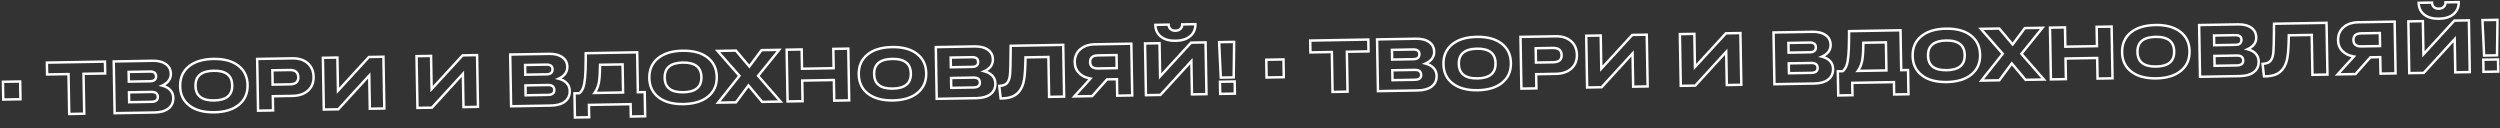 <?xml version="1.0" encoding="UTF-8"?> <svg xmlns="http://www.w3.org/2000/svg" width="1015" height="52" viewBox="0 0 1015 52" fill="none"><rect x="0" y="0" width="1015" height="52" fill="#333333" stroke="none"/> <path d="M1.321 40.412L0.821 40.421L0.83 40.92L1.33 40.912L1.321 40.412ZM1.195 33.206L1.187 32.706L0.687 32.715L0.696 33.215L1.195 33.206ZM8.182 33.084L8.682 33.075L8.673 32.575L8.173 32.584L8.182 33.084ZM8.307 40.29L8.316 40.79L8.816 40.781L8.807 40.281L8.307 40.29ZM1.821 40.403L1.695 33.197L0.696 33.215L0.821 40.421L1.821 40.403ZM1.204 33.706L8.19 33.584L8.173 32.584L1.187 32.706L1.204 33.706ZM7.682 33.093L7.808 40.299L8.807 40.281L8.682 33.075L7.682 33.093ZM8.299 39.79L1.312 39.912L1.33 40.912L8.316 40.79L8.299 39.79ZM28.102 46.273L27.602 46.282L27.611 46.782L28.111 46.773L28.102 46.273ZM27.82 30.075L28.32 30.066L28.311 29.566L27.811 29.575L27.82 30.075ZM19.12 30.227L18.62 30.235L18.629 30.735L19.128 30.727L19.12 30.227ZM19.036 25.423L19.027 24.923L18.527 24.931L18.536 25.431L19.036 25.423ZM42.616 25.011L43.116 25.002L43.108 24.502L42.608 24.511L42.616 25.011ZM42.7 29.815L42.709 30.315L43.209 30.306L43.2 29.806L42.7 29.815ZM33.913 29.968L33.904 29.468L33.404 29.477L33.413 29.977L33.913 29.968ZM34.195 46.167L34.204 46.667L34.704 46.658L34.695 46.158L34.195 46.167ZM28.602 46.265L28.32 30.066L27.32 30.084L27.602 46.282L28.602 46.265ZM27.811 29.575L19.111 29.727L19.128 30.727L27.828 30.575L27.811 29.575ZM19.62 30.218L19.536 25.414L18.536 25.431L18.62 30.235L19.62 30.218ZM19.045 25.923L42.625 25.511L42.608 24.511L19.027 24.923L19.045 25.923ZM42.116 25.02L42.2 29.824L43.2 29.806L43.116 25.002L42.116 25.02ZM42.691 29.315L33.904 29.468L33.921 30.468L42.709 30.315L42.691 29.315ZM33.413 29.977L33.695 46.176L34.695 46.158L34.412 29.96L33.413 29.977ZM34.187 45.667L28.094 45.774L28.111 46.773L34.204 46.667L34.187 45.667ZM46.542 45.952L46.042 45.96L46.051 46.46L46.551 46.452L46.542 45.952ZM46.175 24.949L46.167 24.449L45.667 24.458L45.675 24.958L46.175 24.949ZM67.35 26.03L67.058 26.436L67.06 26.437L67.35 26.03ZM65.832 34.759L65.629 34.302L64.307 34.888L65.709 35.243L65.832 34.759ZM68.397 44.047L68.703 44.441L68.705 44.44L68.397 44.047ZM52.227 29.195L52.218 28.695L51.718 28.703L51.727 29.203L52.227 29.195ZM52.296 33.134L51.796 33.143L51.804 33.643L52.304 33.634L52.296 33.134ZM52.372 37.484L52.363 36.984L51.863 36.993L51.872 37.493L52.372 37.484ZM52.442 41.497L51.942 41.506L51.95 42.006L52.45 41.997L52.442 41.497ZM47.042 45.943L46.675 24.94L45.675 24.958L46.042 45.96L47.042 45.943ZM46.184 25.449L61.973 25.173L61.955 24.174L46.167 24.449L46.184 25.449ZM61.973 25.173C64.183 25.135 65.859 25.576 67.058 26.436L67.641 25.624C66.209 24.596 64.295 24.133 61.955 24.174L61.973 25.173ZM67.06 26.437C68.238 27.274 68.84 28.438 68.867 29.988L69.867 29.971C69.835 28.123 69.092 26.654 67.639 25.622L67.06 26.437ZM68.867 29.988C68.884 30.918 68.628 31.734 68.103 32.454L68.911 33.043C69.569 32.141 69.887 31.111 69.867 29.971L68.867 29.988ZM68.103 32.454C67.577 33.176 66.765 33.798 65.629 34.302L66.035 35.216C67.284 34.662 68.255 33.944 68.911 33.043L68.103 32.454ZM65.709 35.243C67.083 35.592 68.096 36.162 68.79 36.927L69.531 36.255C68.671 35.308 67.465 34.657 65.955 34.274L65.709 35.243ZM68.79 36.927C69.48 37.687 69.838 38.611 69.858 39.728L70.858 39.711C70.834 38.368 70.394 37.206 69.531 36.255L68.79 36.927ZM69.858 39.728C69.887 41.422 69.293 42.709 68.088 43.653L68.705 44.44C70.179 43.286 70.892 41.689 70.858 39.711L69.858 39.728ZM68.09 43.651C66.866 44.601 65.101 45.128 62.732 45.169L62.749 46.169C65.243 46.125 67.249 45.57 68.703 44.441L68.09 43.651ZM62.732 45.169L46.533 45.452L46.551 46.452L62.749 46.169L62.732 45.169ZM60.859 28.544L52.218 28.695L52.236 29.695L60.877 29.544L60.859 28.544ZM51.727 29.203L51.796 33.143L52.796 33.126L52.727 29.186L51.727 29.203ZM52.304 33.634L60.946 33.483L60.928 32.484L52.287 32.635L52.304 33.634ZM60.946 33.483C61.82 33.468 62.566 33.28 63.095 32.837C63.644 32.376 63.876 31.712 63.863 30.94L62.863 30.957C62.873 31.513 62.712 31.852 62.452 32.07C62.173 32.305 61.694 32.47 60.928 32.484L60.946 33.483ZM63.863 30.94C63.849 30.178 63.592 29.534 63.026 29.101C62.482 28.686 61.732 28.529 60.859 28.544L60.877 29.544C61.645 29.53 62.131 29.676 62.419 29.896C62.684 30.099 62.853 30.42 62.863 30.957L63.863 30.94ZM61.487 36.825L52.363 36.984L52.38 37.984L61.505 37.825L61.487 36.825ZM51.872 37.493L51.942 41.506L52.942 41.489L52.872 37.476L51.872 37.493ZM52.45 41.997L61.516 41.839L61.499 40.839L52.433 40.998L52.45 41.997ZM61.516 41.839C62.433 41.823 63.209 41.641 63.761 41.213C64.34 40.765 64.594 40.109 64.581 39.337L63.581 39.354C63.59 39.881 63.427 40.207 63.148 40.423C62.842 40.66 62.32 40.825 61.499 40.839L61.516 41.839ZM64.581 39.337C64.567 38.541 64.304 37.867 63.725 37.414C63.165 36.977 62.392 36.809 61.487 36.825L61.505 37.825C62.3 37.811 62.806 37.965 63.109 38.202C63.391 38.422 63.571 38.774 63.581 39.354L64.581 39.337ZM76.918 42.872L76.613 43.269L76.614 43.27L76.918 42.872ZM76.626 26.996L76.944 27.382L76.944 27.382L76.626 26.996ZM96.735 26.645L96.43 27.041L96.432 27.042L96.735 26.645ZM97.012 42.507L96.694 42.121L96.693 42.122L97.012 42.507ZM87.021 45.082C82.815 45.155 79.568 44.266 77.221 42.475L76.614 43.27C79.197 45.241 82.692 46.158 87.039 46.082L87.021 45.082ZM77.222 42.475C74.888 40.685 73.688 38.214 73.632 35.004L72.632 35.021C72.693 38.509 74.017 41.277 76.613 43.269L77.222 42.475ZM73.632 35.004C73.576 31.762 74.685 29.241 76.944 27.382L76.308 26.61C73.79 28.683 72.571 31.506 72.632 35.021L73.632 35.004ZM76.944 27.382C79.226 25.501 82.445 24.494 86.661 24.42L86.643 23.42C82.286 23.496 78.821 24.54 76.308 26.61L76.944 27.382ZM86.661 24.42C90.856 24.347 94.093 25.241 96.43 27.041L97.04 26.249C94.467 24.267 90.981 23.345 86.643 23.42L86.661 24.42ZM96.432 27.042C98.763 28.822 99.964 31.302 100.021 34.543L101.021 34.526C100.959 31.01 99.637 28.23 97.038 26.247L96.432 27.042ZM100.021 34.543C100.077 37.743 98.964 40.25 96.694 42.121L97.33 42.893C99.855 40.812 101.082 38.004 101.021 34.526L100.021 34.543ZM96.693 42.122C94.421 44.002 91.217 45.009 87.021 45.082L87.039 46.082C91.377 46.006 94.828 44.963 97.331 42.892L96.693 42.122ZM86.955 41.278C89.489 41.234 91.474 40.69 92.821 39.563C94.188 38.419 94.818 36.745 94.781 34.634L93.782 34.652C93.815 36.545 93.257 37.895 92.179 38.796C91.082 39.714 89.363 40.236 86.937 40.278L86.955 41.278ZM94.781 34.634C94.744 32.511 94.057 30.849 92.651 29.745C91.265 28.658 89.262 28.18 86.727 28.224L86.745 29.224C89.17 29.182 90.904 29.647 92.034 30.532C93.143 31.402 93.748 32.743 93.782 34.652L94.781 34.634ZM86.727 28.224C84.183 28.269 82.191 28.817 80.838 29.951C79.467 31.102 78.835 32.788 78.872 34.912L79.872 34.895C79.838 32.987 80.399 31.626 81.481 30.717C82.584 29.792 84.309 29.267 86.745 29.224L86.727 28.224ZM78.872 34.912C78.909 37.023 79.6 38.675 81.011 39.77C82.402 40.848 84.411 41.322 86.955 41.278L86.937 40.278C84.501 40.321 82.758 39.859 81.624 38.979C80.511 38.116 79.905 36.787 79.872 34.895L78.872 34.912ZM104.775 44.935L104.275 44.944L104.284 45.444L104.784 45.435L104.775 44.935ZM104.409 23.933L104.4 23.433L103.9 23.441L103.909 23.941L104.409 23.933ZM125.056 36.787L125.391 37.159L125.391 37.158L125.056 36.787ZM110.768 39.073L110.759 38.573L110.259 38.582L110.268 39.082L110.768 39.073ZM110.868 44.829L110.877 45.329L111.377 45.32L111.368 44.82L110.868 44.829ZM110.584 28.542L110.575 28.042L110.075 28.051L110.084 28.551L110.584 28.542ZM110.685 34.357L110.185 34.365L110.194 34.865L110.694 34.857L110.685 34.357ZM105.275 44.926L104.909 23.924L103.909 23.941L104.275 44.944L105.275 44.926ZM104.417 24.432L118.727 24.183L118.709 23.183L104.4 23.433L104.417 24.432ZM118.727 24.183C121.212 24.139 123.149 24.772 124.592 26.032L125.249 25.278C123.577 23.818 121.379 23.136 118.709 23.183L118.727 24.183ZM124.592 26.032C126.027 27.285 126.779 29 126.818 31.233L127.818 31.215C127.775 28.743 126.928 26.744 125.249 25.278L124.592 26.032ZM126.818 31.233C126.856 33.42 126.149 35.129 124.721 36.416L125.391 37.158C127.059 35.656 127.86 33.656 127.818 31.215L126.818 31.233ZM124.722 36.415C123.296 37.698 121.322 38.389 118.741 38.434L118.759 39.433C121.509 39.385 123.739 38.645 125.391 37.159L124.722 36.415ZM118.741 38.434L110.759 38.573L110.776 39.573L118.759 39.433L118.741 38.434ZM110.268 39.082L110.368 44.837L111.368 44.82L111.268 39.064L110.268 39.082ZM110.859 44.329L104.767 44.435L104.784 45.435L110.877 45.329L110.859 44.329ZM117.591 27.92L110.575 28.042L110.593 29.042L117.608 28.92L117.591 27.92ZM110.084 28.551L110.185 34.365L111.185 34.348L111.084 28.534L110.084 28.551ZM110.694 34.857L117.71 34.734L117.692 33.734L110.677 33.857L110.694 34.857ZM117.71 34.734C118.917 34.713 119.91 34.452 120.603 33.868C121.315 33.268 121.626 32.398 121.608 31.353L120.608 31.371C120.623 32.2 120.382 32.747 119.959 33.104C119.516 33.477 118.789 33.715 117.692 33.734L117.71 34.734ZM121.608 31.353C121.589 30.256 121.254 29.352 120.526 28.742C119.812 28.143 118.804 27.899 117.591 27.92L117.608 28.92C118.699 28.901 119.428 29.126 119.884 29.508C120.325 29.879 120.593 30.467 120.608 31.371L121.608 31.353ZM131.461 44.469L130.961 44.478L130.969 44.978L131.469 44.969L131.461 44.469ZM131.094 23.467L131.085 22.967L130.585 22.976L130.594 23.475L131.094 23.467ZM136.982 23.364L137.482 23.355L137.473 22.855L136.973 22.864L136.982 23.364ZM137.217 36.838L136.717 36.847L136.739 38.099L137.586 37.176L137.217 36.838ZM149.783 23.14L149.774 22.641L149.559 22.644L149.414 22.802L149.783 23.14ZM155.67 23.038L156.17 23.029L156.162 22.529L155.662 22.538L155.67 23.038ZM156.037 44.04L156.046 44.54L156.546 44.532L156.537 44.032L156.037 44.04ZM150.149 44.143L149.649 44.152L149.658 44.652L150.158 44.643L150.149 44.143ZM149.914 30.639L150.413 30.631L150.392 29.377L149.545 30.302L149.914 30.639ZM137.348 44.367L137.357 44.867L137.572 44.863L137.717 44.704L137.348 44.367ZM131.961 44.461L131.594 23.458L130.594 23.475L130.961 44.478L131.961 44.461ZM131.103 23.967L136.991 23.864L136.973 22.864L131.085 22.967L131.103 23.967ZM136.482 23.373L136.717 36.847L137.717 36.83L137.482 23.355L136.482 23.373ZM137.586 37.176L150.151 23.479L149.414 22.802L136.849 36.501L137.586 37.176ZM149.791 23.64L155.679 23.538L155.662 22.538L149.774 22.641L149.791 23.64ZM155.17 23.047L155.537 44.049L156.537 44.032L156.17 23.029L155.17 23.047ZM156.028 43.541L150.141 43.643L150.158 44.643L156.046 44.54L156.028 43.541ZM150.649 44.134L150.413 30.631L149.414 30.648L149.649 44.152L150.649 44.134ZM149.545 30.302L136.98 44.029L137.717 44.704L150.282 30.977L149.545 30.302ZM137.34 43.867L131.452 43.969L131.469 44.969L137.357 44.867L137.34 43.867ZM169.482 43.806L168.982 43.814L168.991 44.314L169.491 44.306L169.482 43.806ZM169.116 22.803L169.107 22.303L168.607 22.312L168.616 22.812L169.116 22.803ZM175.003 22.7L175.503 22.692L175.495 22.192L174.995 22.2L175.003 22.7ZM175.239 36.175L174.739 36.184L174.761 37.436L175.607 36.513L175.239 36.175ZM187.804 22.477L187.795 21.977L187.581 21.981L187.436 22.139L187.804 22.477ZM193.692 22.374L194.192 22.365L194.183 21.865L193.683 21.874L193.692 22.374ZM194.059 43.377L194.067 43.877L194.567 43.868L194.559 43.368L194.059 43.377ZM188.171 43.48L187.671 43.488L187.68 43.988L188.18 43.979L188.171 43.48ZM187.935 29.976L188.435 29.967L188.413 28.713L187.566 29.638L187.935 29.976ZM175.37 43.703L175.379 44.203L175.594 44.199L175.739 44.041L175.37 43.703ZM169.982 43.797L169.616 22.794L168.616 22.812L168.982 43.814L169.982 43.797ZM169.124 23.303L175.012 23.2L174.995 22.2L169.107 22.303L169.124 23.303ZM174.503 22.709L174.739 36.184L175.739 36.166L175.503 22.692L174.503 22.709ZM175.607 36.513L188.173 22.815L187.436 22.139L174.87 35.837L175.607 36.513ZM187.813 22.977L193.701 22.874L193.683 21.874L187.795 21.977L187.813 22.977ZM193.192 22.383L193.559 43.385L194.559 43.368L194.192 22.365L193.192 22.383ZM194.05 42.877L188.162 42.98L188.18 43.979L194.067 43.877L194.05 42.877ZM188.671 43.471L188.435 29.967L187.435 29.984L187.671 43.488L188.671 43.471ZM187.566 29.638L175.001 43.365L175.739 44.041L188.304 30.313L187.566 29.638ZM175.361 43.203L169.474 43.306L169.491 44.306L175.379 44.203L175.361 43.203ZM207.504 43.142L207.004 43.151L207.013 43.651L207.513 43.642L207.504 43.142ZM207.137 22.139L207.128 21.639L206.629 21.648L206.637 22.148L207.137 22.139ZM228.312 23.22L228.02 23.626L228.022 23.628L228.312 23.22ZM226.794 31.949L226.591 31.492L225.269 32.078L226.671 32.434L226.794 31.949ZM229.359 41.237L229.665 41.632L229.667 41.63L229.359 41.237ZM213.189 26.385L213.18 25.885L212.68 25.894L212.689 26.394L213.189 26.385ZM213.258 30.325L212.758 30.334L212.766 30.834L213.266 30.825L213.258 30.325ZM213.333 34.675L213.325 34.175L212.825 34.184L212.834 34.684L213.333 34.675ZM213.404 38.688L212.904 38.697L212.912 39.197L213.412 39.188L213.404 38.688ZM208.004 43.133L207.637 22.131L206.637 22.148L207.004 43.151L208.004 43.133ZM207.146 22.639L222.935 22.364L222.917 21.364L207.128 21.639L207.146 22.639ZM222.935 22.364C225.144 22.325 226.821 22.766 228.02 23.626L228.603 22.814C227.171 21.786 225.257 21.323 222.917 21.364L222.935 22.364ZM228.022 23.628C229.2 24.465 229.802 25.629 229.829 27.179L230.829 27.161C230.797 25.313 230.054 23.844 228.601 22.812L228.022 23.628ZM229.829 27.179C229.845 28.108 229.59 28.924 229.065 29.645L229.873 30.234C230.531 29.332 230.849 28.301 230.829 27.161L229.829 27.179ZM229.065 29.645C228.539 30.367 227.726 30.989 226.591 31.492L226.997 32.406C228.245 31.852 229.217 31.134 229.873 30.234L229.065 29.645ZM226.671 32.434C228.045 32.782 229.058 33.352 229.752 34.117L230.492 33.445C229.633 32.498 228.427 31.847 226.917 31.465L226.671 32.434ZM229.752 34.117C230.442 34.877 230.8 35.801 230.82 36.919L231.819 36.901C231.796 35.558 231.356 34.397 230.492 33.445L229.752 34.117ZM230.82 36.919C230.849 38.612 230.255 39.9 229.05 40.843L229.667 41.63C231.141 40.476 231.854 38.879 231.819 36.901L230.82 36.919ZM229.052 40.842C227.828 41.792 226.062 42.318 223.694 42.359L223.711 43.359C226.205 43.316 228.21 42.761 229.665 41.632L229.052 40.842ZM223.694 42.359L207.495 42.642L207.513 43.642L223.711 43.359L223.694 42.359ZM221.821 25.734L213.18 25.885L213.197 26.885L221.839 26.734L221.821 25.734ZM212.689 26.394L212.758 30.334L213.757 30.316L213.689 26.376L212.689 26.394ZM213.266 30.825L221.908 30.674L221.89 29.674L213.249 29.825L213.266 30.825ZM221.908 30.674C222.782 30.659 223.528 30.471 224.057 30.027C224.606 29.566 224.838 28.903 224.825 28.13L223.825 28.148C223.834 28.703 223.674 29.043 223.414 29.261C223.135 29.495 222.656 29.661 221.89 29.674L221.908 30.674ZM224.825 28.13C224.811 27.369 224.554 26.724 223.987 26.292C223.444 25.876 222.694 25.719 221.821 25.734L221.839 26.734C222.606 26.721 223.093 26.866 223.38 27.086C223.646 27.289 223.815 27.611 223.825 28.148L224.825 28.13ZM222.449 34.016L213.325 34.175L213.342 35.175L222.467 35.015L222.449 34.016ZM212.834 34.684L212.904 38.697L213.903 38.679L213.833 34.666L212.834 34.684ZM213.412 39.188L222.478 39.029L222.461 38.03L213.395 38.188L213.412 39.188ZM222.478 39.029C223.395 39.014 224.171 38.831 224.723 38.404C225.301 37.955 225.556 37.299 225.542 36.527L224.543 36.545C224.552 37.072 224.389 37.397 224.11 37.613C223.804 37.85 223.282 38.015 222.461 38.03L222.478 39.029ZM225.542 36.527C225.529 35.731 225.266 35.058 224.686 34.605C224.127 34.167 223.353 34 222.449 34.016L222.467 35.015C223.262 35.002 223.768 35.156 224.07 35.392C224.352 35.613 224.532 35.965 224.543 36.545L225.542 36.527ZM233.412 47.7L232.913 47.709L232.921 48.209L233.421 48.2L233.412 47.7ZM233.241 37.887L233.232 37.387L232.733 37.396L232.741 37.896L233.241 37.887ZM235.248 37.852L235.256 38.352L235.437 38.349L235.573 38.232L235.248 37.852ZM237.527 31.63L237.03 31.582L237.029 31.584L237.527 31.63ZM237.798 24.49L238.298 24.493L238.298 24.492L237.798 24.49ZM237.806 21.604L237.798 21.104L237.308 21.113L237.306 21.603L237.806 21.604ZM258.692 21.239L259.192 21.231L259.183 20.731L258.683 20.74L258.692 21.239ZM258.975 37.438L258.475 37.447L258.483 37.947L258.983 37.938L258.975 37.438ZM261.757 37.39L262.257 37.381L262.249 36.881L261.749 36.89L261.757 37.39ZM261.929 47.203L261.937 47.703L262.437 47.694L262.429 47.194L261.929 47.203ZM256.114 47.304L255.614 47.313L255.623 47.813L256.123 47.804L256.114 47.304ZM256.027 42.295L256.527 42.286L256.518 41.786L256.018 41.795L256.027 42.295ZM239.11 42.59L239.102 42.09L238.602 42.099L238.61 42.599L239.11 42.59ZM239.198 47.599L239.206 48.099L239.706 48.09L239.698 47.591L239.198 47.599ZM242.759 35.055L243.232 35.216L243.234 35.21L242.759 35.055ZM241.37 37.745L240.969 37.447L240.361 38.263L241.379 38.245L241.37 37.745ZM252.97 37.543L252.978 38.043L253.478 38.034L253.47 37.534L252.97 37.543ZM252.771 26.148L253.271 26.14L253.262 25.64L252.762 25.648L252.771 26.148ZM243.617 26.308L243.608 25.808L243.123 25.817L243.117 26.302L243.617 26.308ZM243.402 31.645L242.904 31.601L242.904 31.604L243.402 31.645ZM233.912 47.692L233.741 37.879L232.741 37.896L232.913 47.709L233.912 47.692ZM233.25 38.387L235.256 38.352L235.239 37.352L233.232 37.387L233.25 38.387ZM235.573 38.232C236.319 37.592 236.874 36.761 237.245 35.757L236.307 35.411C235.988 36.275 235.524 36.957 234.922 37.473L235.573 38.232ZM237.245 35.757C237.612 34.763 237.868 33.395 238.025 31.676L237.029 31.584C236.875 33.269 236.63 34.537 236.307 35.411L237.245 35.757ZM238.025 31.678C238.193 29.953 238.283 27.556 238.298 24.493L237.298 24.488C237.283 27.54 237.193 29.902 237.03 31.582L238.025 31.678ZM238.298 24.492L238.306 21.605L237.306 21.603L237.298 24.489L238.298 24.492ZM237.815 22.104L258.701 21.739L258.683 20.74L237.798 21.104L237.815 22.104ZM258.192 21.248L258.475 37.447L259.475 37.429L259.192 21.231L258.192 21.248ZM258.983 37.938L261.766 37.889L261.749 36.89L258.966 36.938L258.983 37.938ZM261.257 37.398L261.429 47.211L262.429 47.194L262.257 37.381L261.257 37.398ZM261.92 46.703L256.105 46.804L256.123 47.804L261.937 47.703L261.92 46.703ZM256.614 47.295L256.527 42.286L255.527 42.304L255.614 47.313L256.614 47.295ZM256.018 41.795L239.102 42.09L239.119 43.09L256.035 42.795L256.018 41.795ZM238.61 42.599L238.698 47.608L239.698 47.591L239.61 42.582L238.61 42.599ZM239.189 47.099L233.404 47.2L233.421 48.2L239.206 48.099L239.189 47.099ZM242.285 34.894C241.957 35.861 241.517 36.711 240.969 37.447L241.771 38.044C242.387 37.217 242.873 36.272 243.232 35.216L242.285 34.894ZM241.379 38.245L252.978 38.043L252.961 37.043L241.361 37.246L241.379 38.245ZM253.47 37.534L253.271 26.14L252.271 26.157L252.47 37.552L253.47 37.534ZM252.762 25.648L243.608 25.808L243.626 26.808L252.779 26.648L252.762 25.648ZM243.117 26.302C243.088 28.563 243.017 30.328 242.904 31.601L243.9 31.689C244.016 30.379 244.088 28.586 244.117 26.314L243.117 26.302ZM242.904 31.604C242.802 32.855 242.593 33.952 242.283 34.899L243.234 35.21C243.573 34.173 243.794 32.997 243.901 31.685L242.904 31.604ZM267.406 39.547L267.102 39.944L267.103 39.945L267.406 39.547ZM267.114 23.671L267.432 24.057L267.432 24.057L267.114 23.671ZM287.224 23.32L286.919 23.716L286.92 23.717L287.224 23.32ZM287.501 39.182L287.183 38.796L287.182 38.797L287.501 39.182ZM277.51 41.757C273.304 41.83 270.056 40.941 267.71 39.15L267.103 39.945C269.686 41.916 273.18 42.833 277.527 42.757L277.51 41.757ZM267.711 39.151C265.377 37.36 264.177 34.889 264.121 31.678L263.121 31.696C263.182 35.184 264.506 37.952 267.102 39.944L267.711 39.151ZM264.121 31.678C264.064 28.436 265.174 25.916 267.432 24.057L266.797 23.285C264.279 25.358 263.06 28.181 263.121 31.696L264.121 31.678ZM267.432 24.057C269.715 22.176 272.933 21.169 277.149 21.095L277.132 20.095C272.775 20.171 269.309 21.215 266.796 23.285L267.432 24.057ZM277.149 21.095C281.345 21.022 284.582 21.916 286.919 23.716L287.529 22.924C284.955 20.942 281.47 20.02 277.132 20.095L277.149 21.095ZM286.92 23.717C289.252 25.497 290.453 27.977 290.51 31.218L291.509 31.201C291.448 27.685 290.125 24.905 287.527 22.922L286.92 23.717ZM290.51 31.218C290.565 34.418 289.453 36.925 287.183 38.796L287.819 39.568C290.343 37.487 291.57 34.679 291.509 31.201L290.51 31.218ZM287.182 38.797C284.909 40.677 281.706 41.684 277.51 41.757L277.527 42.757C281.865 42.681 285.316 41.638 287.819 39.567L287.182 38.797ZM277.443 37.953C279.978 37.909 281.962 37.365 283.309 36.238C284.677 35.094 285.307 33.42 285.27 31.309L284.27 31.327C284.303 33.22 283.746 34.569 282.668 35.471C281.57 36.389 279.852 36.911 277.426 36.953L277.443 37.953ZM285.27 31.309C285.233 29.186 284.546 27.523 283.139 26.421C281.753 25.333 279.75 24.855 277.216 24.899L277.233 25.899C279.658 25.857 281.393 26.322 282.522 27.207C283.631 28.077 284.237 29.418 284.27 31.327L285.27 31.309ZM277.216 24.899C274.671 24.944 272.679 25.491 271.327 26.626C269.955 27.777 269.323 29.463 269.36 31.587L270.36 31.57C270.327 29.662 270.887 28.301 271.97 27.392C273.072 26.467 274.798 25.942 277.233 25.899L277.216 24.899ZM269.36 31.587C269.397 33.698 270.088 35.35 271.5 36.445C272.89 37.523 274.9 37.997 277.443 37.953L277.426 36.953C274.99 36.995 273.247 36.534 272.113 35.654C271 34.791 270.393 33.462 270.36 31.57L269.36 31.587ZM298.808 41.548L298.817 42.048L299.063 42.044L299.21 41.846L298.808 41.548ZM291.544 41.675L291.152 41.364L290.493 42.194L291.552 42.175L291.544 41.675ZM300.203 30.785L300.594 31.096L300.854 30.769L300.578 30.455L300.203 30.785ZM291.324 20.67L291.315 20.17L290.236 20.189L290.948 21L291.324 20.67ZM298.793 20.54L299.176 20.218L299.022 20.035L298.784 20.04L298.793 20.54ZM304.224 26.994L303.841 27.316L304.247 27.798L304.625 27.293L304.224 26.994ZM309.177 20.358L309.169 19.858L308.923 19.863L308.777 20.059L309.177 20.358ZM316.339 20.233L316.728 20.548L317.402 19.715L316.331 19.733L316.339 20.233ZM307.792 30.799L307.403 30.485L307.139 30.812L307.416 31.128L307.792 30.799ZM316.926 41.232L316.934 41.732L318.011 41.713L317.302 40.903L316.926 41.232ZM309.456 41.362L309.073 41.684L309.226 41.867L309.465 41.862L309.456 41.362ZM303.875 34.706L304.258 34.385L303.851 33.899L303.473 34.408L303.875 34.706ZM298.8 41.048L291.535 41.175L291.552 42.175L298.817 42.048L298.8 41.048ZM291.935 41.986L300.594 31.096L299.811 30.474L291.152 41.364L291.935 41.986ZM300.578 30.455L291.699 20.34L290.948 21L299.827 31.115L300.578 30.455ZM291.332 21.17L298.802 21.039L298.784 20.04L291.315 20.17L291.332 21.17ZM298.411 20.861L303.841 27.316L304.607 26.672L299.176 20.218L298.411 20.861ZM304.625 27.293L309.578 20.657L308.777 20.059L303.823 26.695L304.625 27.293ZM309.186 20.858L316.348 20.733L316.331 19.733L309.169 19.858L309.186 20.858ZM315.951 19.919L307.403 30.485L308.181 31.113L316.728 20.548L315.951 19.919ZM307.416 31.128L316.549 41.561L317.302 40.903L308.168 30.47L307.416 31.128ZM316.917 40.732L309.447 40.862L309.465 41.862L316.934 41.732L316.917 40.732ZM309.839 41.041L304.258 34.385L303.492 35.027L309.073 41.684L309.839 41.041ZM303.473 34.408L298.406 41.251L299.21 41.846L304.277 35.004L303.473 34.408ZM319.752 41.183L319.252 41.191L319.261 41.691L319.761 41.683L319.752 41.183ZM319.386 20.18L319.377 19.68L318.877 19.689L318.886 20.189L319.386 20.18ZM325.479 20.074L325.978 20.065L325.97 19.565L325.47 19.574L325.479 20.074ZM325.615 27.909L325.115 27.918L325.124 28.418L325.624 28.409L325.615 27.909ZM338.46 27.685L338.469 28.185L338.969 28.176L338.96 27.677L338.46 27.685ZM338.323 19.849L338.315 19.35L337.815 19.358L337.823 19.858L338.323 19.849ZM344.401 19.743L344.901 19.735L344.893 19.235L344.393 19.244L344.401 19.743ZM344.768 40.746L344.777 41.246L345.277 41.237L345.268 40.737L344.768 40.746ZM338.69 40.852L338.19 40.861L338.199 41.361L338.699 41.352L338.69 40.852ZM338.544 32.489L339.044 32.48L339.035 31.98L338.535 31.989L338.544 32.489ZM325.699 32.713L325.69 32.214L325.191 32.222L325.199 32.722L325.699 32.713ZM325.845 41.076L325.854 41.576L326.354 41.568L326.345 41.068L325.845 41.076ZM320.252 41.174L319.886 20.171L318.886 20.189L319.252 41.191L320.252 41.174ZM319.394 20.68L325.487 20.574L325.47 19.574L319.377 19.68L319.394 20.68ZM324.979 20.082L325.115 27.918L326.115 27.901L325.978 20.065L324.979 20.082ZM325.624 28.409L338.469 28.185L338.451 27.185L325.607 27.41L325.624 28.409ZM338.96 27.677L338.823 19.841L337.823 19.858L337.96 27.694L338.96 27.677ZM338.332 20.349L344.41 20.243L344.393 19.244L338.315 19.35L338.332 20.349ZM343.902 19.752L344.268 40.755L345.268 40.737L344.901 19.735L343.902 19.752ZM344.759 40.246L338.681 40.352L338.699 41.352L344.777 41.246L344.759 40.246ZM339.19 40.843L339.044 32.48L338.044 32.498L338.19 40.861L339.19 40.843ZM338.535 31.989L325.69 32.214L325.708 33.213L338.553 32.989L338.535 31.989ZM325.199 32.722L325.345 41.085L326.345 41.068L326.199 32.705L325.199 32.722ZM325.836 40.577L319.744 40.683L319.761 41.683L325.854 41.576L325.836 40.577ZM352.442 38.063L352.138 38.46L352.139 38.46L352.442 38.063ZM352.15 22.187L352.468 22.573L352.468 22.573L352.15 22.187ZM372.26 21.836L371.954 22.232L371.956 22.233L372.26 21.836ZM372.536 37.697L372.218 37.312L372.218 37.312L372.536 37.697ZM362.546 40.273C358.339 40.346 355.092 39.456 352.745 37.665L352.139 38.46C354.722 40.432 358.216 41.348 362.563 41.273L362.546 40.273ZM352.746 37.666C350.413 35.876 349.213 33.405 349.157 30.194L348.157 30.212C348.218 33.7 349.541 36.468 352.138 38.46L352.746 37.666ZM349.157 30.194C349.1 26.952 350.21 24.432 352.468 22.573L351.833 21.801C349.315 23.873 348.096 26.697 348.157 30.212L349.157 30.194ZM352.468 22.573C354.751 20.692 357.969 19.684 362.185 19.611L362.168 18.611C357.811 18.687 354.345 19.73 351.832 21.801L352.468 22.573ZM362.185 19.611C366.381 19.538 369.618 20.432 371.954 22.232L372.565 21.439C369.991 19.457 366.506 18.535 362.168 18.611L362.185 19.611ZM371.956 22.233C374.288 24.012 375.489 26.492 375.545 29.734L376.545 29.716C376.484 26.201 375.161 23.421 372.563 21.438L371.956 22.233ZM375.545 29.734C375.601 32.934 374.489 35.441 372.218 37.312L372.854 38.083C375.379 36.003 376.606 33.195 376.545 29.716L375.545 29.734ZM372.218 37.312C369.945 39.193 366.742 40.199 362.546 40.273L362.563 41.273C366.901 41.197 370.352 40.154 372.855 38.083L372.218 37.312ZM362.479 36.468C365.014 36.424 366.998 35.88 368.345 34.754C369.713 33.61 370.343 31.936 370.306 29.825L369.306 29.843C369.339 31.735 368.781 33.085 367.704 33.986C366.606 34.905 364.888 35.426 362.462 35.469L362.479 36.468ZM370.306 29.825C370.269 27.701 369.582 26.039 368.175 24.936C366.789 23.849 364.786 23.371 362.251 23.415L362.269 24.415C364.694 24.372 366.429 24.837 367.558 25.723C368.667 26.593 369.273 27.934 369.306 29.843L370.306 29.825ZM362.251 23.415C359.707 23.459 357.715 24.007 356.363 25.142C354.991 26.293 354.359 27.978 354.396 30.103L355.396 30.085C355.363 28.177 355.923 26.816 357.006 25.908C358.108 24.983 359.834 24.457 362.269 24.415L362.251 23.415ZM354.396 30.103C354.433 32.214 355.124 33.865 356.536 34.96C357.926 36.039 359.936 36.513 362.479 36.468L362.462 35.469C360.026 35.511 358.283 35.05 357.149 34.17C356.036 33.307 355.429 31.977 355.396 30.085L354.396 30.103ZM380.3 40.126L379.8 40.135L379.809 40.635L380.308 40.626L380.3 40.126ZM379.933 19.123L379.924 18.623L379.424 18.632L379.433 19.132L379.933 19.123ZM401.108 20.204L400.816 20.61L400.818 20.612L401.108 20.204ZM399.59 28.933L399.387 28.476L398.065 29.062L399.467 29.418L399.59 28.933ZM402.155 38.221L402.461 38.616L402.463 38.614L402.155 38.221ZM385.985 23.369L385.976 22.869L385.476 22.878L385.485 23.378L385.985 23.369ZM386.053 27.309L385.554 27.317L385.562 27.817L386.062 27.809L386.053 27.309ZM386.129 31.659L386.121 31.159L385.621 31.167L385.629 31.667L386.129 31.659ZM386.199 35.672L385.7 35.68L385.708 36.18L386.208 36.172L386.199 35.672ZM380.8 40.117L380.433 19.114L379.433 19.132L379.8 40.135L380.8 40.117ZM379.942 19.623L395.73 19.348L395.713 18.348L379.924 18.623L379.942 19.623ZM395.73 19.348C397.94 19.309 399.617 19.75 400.816 20.61L401.399 19.798C399.967 18.77 398.053 18.307 395.713 18.348L395.73 19.348ZM400.818 20.612C401.996 21.448 402.598 22.613 402.625 24.163L403.625 24.145C403.593 22.297 402.85 20.828 401.397 19.796L400.818 20.612ZM402.625 24.163C402.641 25.092 402.386 25.908 401.861 26.629L402.669 27.218C403.327 26.316 403.645 25.285 403.625 24.145L402.625 24.163ZM401.861 26.629C401.335 27.351 400.522 27.972 399.387 28.476L399.792 29.39C401.041 28.836 402.013 28.118 402.669 27.218L401.861 26.629ZM399.467 29.418C400.841 29.766 401.854 30.336 402.548 31.101L403.288 30.429C402.429 29.482 401.223 28.831 399.713 28.448L399.467 29.418ZM402.548 31.101C403.238 31.861 403.596 32.785 403.616 33.903L404.615 33.885C404.592 32.542 404.152 31.38 403.288 30.429L402.548 31.101ZM403.616 33.903C403.645 35.596 403.051 36.883 401.846 37.827L402.463 38.614C403.937 37.46 404.65 35.863 404.615 33.885L403.616 33.903ZM401.848 37.826C400.624 38.775 398.858 39.302 396.49 39.343L396.507 40.343C399.001 40.3 401.006 39.744 402.461 38.616L401.848 37.826ZM396.49 39.343L380.291 39.626L380.308 40.626L396.507 40.343L396.49 39.343ZM394.617 22.718L385.976 22.869L385.993 23.869L394.635 23.718L394.617 22.718ZM385.485 23.378L385.554 27.317L386.553 27.3L386.485 23.36L385.485 23.378ZM386.062 27.809L394.703 27.658L394.686 26.658L386.045 26.809L386.062 27.809ZM394.703 27.658C395.578 27.642 396.324 27.454 396.853 27.011C397.402 26.55 397.634 25.887 397.62 25.114L396.621 25.132C396.63 25.687 396.47 26.027 396.21 26.245C395.931 26.479 395.452 26.645 394.686 26.658L394.703 27.658ZM397.62 25.114C397.607 24.353 397.35 23.708 396.783 23.275C396.24 22.86 395.49 22.703 394.617 22.718L394.635 23.718C395.402 23.704 395.889 23.85 396.176 24.07C396.442 24.273 396.611 24.595 396.621 25.132L397.62 25.114ZM395.245 30.999L386.121 31.159L386.138 32.158L395.263 31.999L395.245 30.999ZM385.629 31.667L385.7 35.68L386.699 35.663L386.629 31.65L385.629 31.667ZM386.208 36.172L395.274 36.013L395.257 35.014L386.191 35.172L386.208 36.172ZM395.274 36.013C396.191 35.997 396.967 35.815 397.518 35.388C398.097 34.939 398.352 34.283 398.338 33.511L397.339 33.529C397.348 34.055 397.185 34.381 396.906 34.597C396.6 34.834 396.078 34.999 395.257 35.014L395.274 36.013ZM398.338 33.511C398.325 32.715 398.062 32.041 397.482 31.588C396.923 31.151 396.149 30.984 395.245 30.999L395.263 31.999C396.058 31.985 396.564 32.14 396.866 32.376C397.148 32.597 397.328 32.948 397.339 33.529L398.338 33.511ZM405.7 34.877L405.675 34.378L405.144 34.405L405.203 34.933L405.7 34.877ZM407.846 34.444L408.043 34.904L408.049 34.901L407.846 34.444ZM409.245 33.174L408.82 32.911L408.818 32.914L409.245 33.174ZM410.097 29.951L409.599 29.911L409.599 29.914L410.097 29.951ZM410.308 21.875L409.808 21.87L409.808 21.871L410.308 21.875ZM410.339 18.593L410.33 18.093L409.843 18.101L409.839 18.588L410.339 18.593ZM431.664 18.22L432.163 18.212L432.155 17.712L431.655 17.72L431.664 18.22ZM432.03 39.223L432.039 39.723L432.539 39.714L432.53 39.214L432.03 39.223ZM425.937 39.329L425.437 39.338L425.446 39.838L425.946 39.829L425.937 39.329ZM425.655 23.131L426.154 23.122L426.146 22.622L425.646 22.631L425.655 23.131ZM416.354 23.293L416.346 22.793L415.862 22.801L415.854 23.285L416.354 23.293ZM415.78 32.342L415.287 32.258L415.287 32.26L415.78 32.342ZM413.926 36.96L414.322 37.267L414.326 37.261L413.926 36.96ZM410.904 39.255L410.721 38.789L410.72 38.79L410.904 39.255ZM406.273 39.965L405.776 40.021L405.826 40.467L406.274 40.465L406.273 39.965ZM405.726 35.376C406.623 35.33 407.4 35.178 408.043 34.904L407.65 33.984C407.148 34.199 406.495 34.335 405.675 34.378L405.726 35.376ZM408.049 34.901C408.724 34.601 409.265 34.104 409.672 33.434L408.818 32.914C408.504 33.429 408.112 33.779 407.643 33.987L408.049 34.901ZM409.67 33.438C410.196 32.59 410.491 31.424 410.596 29.988L409.599 29.914C409.499 31.275 409.225 32.258 408.82 32.911L409.67 33.438ZM410.596 29.991C410.71 28.571 410.78 25.861 410.808 21.878L409.808 21.871C409.78 25.859 409.71 28.533 409.599 29.911L410.596 29.991ZM410.808 21.879L410.839 18.597L409.839 18.588L409.808 21.87L410.808 21.879ZM410.347 19.092L431.672 18.72L431.655 17.72L410.33 18.093L410.347 19.092ZM431.164 18.229L431.53 39.232L432.53 39.214L432.163 18.212L431.164 18.229ZM432.021 38.723L425.929 38.829L425.946 39.829L432.039 39.723L432.021 38.723ZM426.437 39.321L426.154 23.122L425.155 23.139L425.437 39.338L426.437 39.321ZM425.646 22.631L416.346 22.793L416.363 23.793L425.663 23.631L425.646 22.631ZM415.854 23.285C415.79 27.454 415.599 30.438 415.287 32.258L416.272 32.427C416.599 30.525 416.79 27.475 416.854 23.301L415.854 23.285ZM415.287 32.26C414.987 34.049 414.395 35.509 413.527 36.659L414.326 37.261C415.31 35.957 415.953 34.338 416.273 32.425L415.287 32.26ZM413.531 36.654C412.762 37.646 411.827 38.354 410.721 38.789L411.088 39.72C412.368 39.215 413.448 38.394 414.322 37.267L413.531 36.654ZM410.72 38.79C409.616 39.228 408.141 39.462 406.272 39.465L406.274 40.465C408.213 40.462 409.826 40.221 411.089 39.719L410.72 38.79ZM406.769 39.91L406.197 34.821L405.203 34.933L405.776 40.021L406.769 39.91ZM459.682 38.74L459.691 39.24L460.191 39.231L460.182 38.731L459.682 38.74ZM453.589 38.847L453.089 38.855L453.098 39.355L453.598 39.346L453.589 38.847ZM453.473 32.153L453.972 32.145L453.964 31.645L453.464 31.653L453.473 32.153ZM449.459 32.223L449.451 31.723L449.231 31.727L449.085 31.892L449.459 32.223ZM443.425 39.024L443.434 39.524L443.653 39.52L443.799 39.356L443.425 39.024ZM436.16 39.151L435.791 38.814L435.011 39.671L436.169 39.651L436.16 39.151ZM442.758 31.901L443.128 32.237L443.746 31.559L442.841 31.408L442.758 31.901ZM459.316 17.738L459.816 17.729L459.807 17.229L459.307 17.238L459.316 17.738ZM453.394 27.657L453.403 28.157L453.903 28.148L453.894 27.648L453.394 27.657ZM453.301 22.355L453.801 22.346L453.793 21.846L453.293 21.855L453.301 22.355ZM459.673 38.24L453.581 38.347L453.598 39.346L459.691 39.24L459.673 38.24ZM454.089 38.838L453.972 32.145L452.973 32.162L453.089 38.855L454.089 38.838ZM453.464 31.653L449.451 31.723L449.468 32.723L453.481 32.653L453.464 31.653ZM449.085 31.892L443.051 38.692L443.799 39.356L449.833 32.555L449.085 31.892ZM443.416 38.524L436.152 38.651L436.169 39.651L443.434 39.524L443.416 38.524ZM436.53 39.487L443.128 32.237L442.389 31.564L435.791 38.814L436.53 39.487ZM442.841 31.408C440.963 31.094 439.515 30.388 438.461 29.317L437.748 30.018C438.981 31.27 440.636 32.053 442.676 32.394L442.841 31.408ZM438.461 29.317C437.414 28.252 436.872 26.928 436.844 25.309L435.844 25.326C435.876 27.183 436.508 28.758 437.748 30.018L438.461 29.317ZM436.844 25.309C436.808 23.251 437.484 21.641 438.855 20.423L438.191 19.675C436.579 21.107 435.803 23.009 435.844 25.326L436.844 25.309ZM438.855 20.423C440.234 19.197 442.127 18.538 444.59 18.495L444.573 17.495C441.939 17.541 439.793 18.251 438.191 19.675L438.855 20.423ZM444.59 18.495L459.324 18.238L459.307 17.238L444.573 17.495L444.59 18.495ZM458.816 17.746L459.182 38.749L460.182 38.731L459.816 17.729L458.816 17.746ZM445.816 28.289L453.403 28.157L453.385 27.157L445.799 27.289L445.816 28.289ZM453.894 27.648L453.801 22.346L452.802 22.364L452.894 27.666L453.894 27.648ZM453.293 21.855L445.706 21.988L445.723 22.987L453.31 22.855L453.293 21.855ZM445.706 21.988C444.589 22.007 443.662 22.256 443.015 22.818C442.351 23.395 442.066 24.226 442.083 25.217L443.083 25.2C443.069 24.414 443.291 23.903 443.671 23.573C444.067 23.228 444.722 23.005 445.723 22.987L445.706 21.988ZM442.083 25.217C442.1 26.2 442.415 27.014 443.1 27.562C443.766 28.095 444.7 28.309 445.816 28.289L445.799 27.289C444.796 27.307 444.133 27.108 443.725 26.782C443.334 26.469 443.097 25.974 443.083 25.2L442.083 25.217ZM479.968 9.905L479.959 9.405L479.46 9.414L479.468 9.914L479.968 9.905ZM485.329 9.812L485.829 9.803L485.82 9.303L485.32 9.312L485.329 9.812ZM483.231 14.683L483.553 15.066L483.554 15.064L483.231 14.683ZM471.338 14.891L471.028 15.283L471.03 15.284L471.338 14.891ZM469.071 10.095L469.063 9.596L468.563 9.604L468.571 10.104L469.071 10.095ZM474.476 10.001L474.976 9.992L474.967 9.492L474.467 9.501L474.476 10.001ZM465.248 38.643L464.748 38.652L464.757 39.152L465.256 39.143L465.248 38.643ZM464.881 17.64L464.872 17.14L464.372 17.149L464.381 17.649L464.881 17.64ZM470.769 17.538L471.269 17.529L471.26 17.029L470.76 17.038L470.769 17.538ZM471.004 31.012L470.504 31.021L470.526 32.273L471.373 31.35L471.004 31.012ZM483.57 17.314L483.561 16.814L483.346 16.818L483.201 16.976L483.57 17.314ZM489.457 17.212L489.957 17.203L489.949 16.703L489.449 16.712L489.457 17.212ZM489.824 38.214L489.833 38.714L490.333 38.705L490.324 38.205L489.824 38.214ZM483.936 38.317L483.436 38.326L483.445 38.825L483.945 38.817L483.936 38.317ZM483.701 24.813L484.201 24.804L484.179 23.55L483.332 24.476L483.701 24.813ZM471.136 38.54L471.144 39.04L471.359 39.036L471.504 38.878L471.136 38.54ZM479.977 10.405L485.337 10.312L485.32 9.312L479.959 9.405L479.977 10.405ZM484.829 9.82C484.862 11.715 484.217 13.191 482.907 14.302L483.554 15.064C485.113 13.742 485.866 11.97 485.829 9.803L484.829 9.82ZM482.909 14.3C481.588 15.412 479.74 16.017 477.307 16.059L477.324 17.059C479.909 17.014 482.005 16.368 483.553 15.066L482.909 14.3ZM477.307 16.059C474.873 16.102 473.005 15.562 471.646 14.497L471.03 15.284C472.622 16.532 474.739 17.104 477.324 17.059L477.307 16.059ZM471.648 14.498C470.3 13.434 469.604 11.982 469.571 10.087L468.571 10.104C468.609 12.271 469.424 14.016 471.028 15.283L471.648 14.498ZM469.08 10.595L474.485 10.501L474.467 9.501L469.063 9.596L469.08 10.595ZM473.976 10.01C473.991 10.889 474.291 11.633 474.904 12.189L475.576 11.449C475.196 11.104 474.987 10.637 474.976 9.992L473.976 10.01ZM474.904 12.189C475.517 12.745 476.319 12.989 477.253 12.973L477.235 11.973C476.489 11.986 475.956 11.793 475.576 11.449L474.904 12.189ZM477.253 12.973C478.194 12.956 478.996 12.686 479.598 12.111L478.908 11.387C478.53 11.748 477.993 11.96 477.235 11.973L477.253 12.973ZM479.598 12.111C480.203 11.534 480.483 10.778 480.468 9.897L479.468 9.914C479.479 10.555 479.284 11.029 478.908 11.387L479.598 12.111ZM465.748 38.634L465.381 17.632L464.381 17.649L464.748 38.652L465.748 38.634ZM464.89 18.14L470.778 18.038L470.76 17.038L464.872 17.14L464.89 18.14ZM470.269 17.546L470.504 31.021L471.504 31.003L471.269 17.529L470.269 17.546ZM471.373 31.35L483.938 17.652L483.201 16.976L470.636 30.674L471.373 31.35ZM483.578 17.814L489.466 17.711L489.449 16.712L483.561 16.814L483.578 17.814ZM488.958 17.22L489.324 38.223L490.324 38.205L489.957 17.203L488.958 17.22ZM489.815 37.714L483.928 37.817L483.945 38.817L489.833 38.714L489.815 37.714ZM484.436 38.308L484.201 24.804L483.201 24.822L483.436 38.326L484.436 38.308ZM483.332 24.476L470.767 38.203L471.504 38.878L484.069 25.151L483.332 24.476ZM471.127 38.04L465.239 38.143L465.256 39.143L471.144 39.04L471.127 38.04ZM500.884 31.414L500.893 31.913L501.378 31.905L501.384 31.42L500.884 31.414ZM495.64 31.505L495.141 31.529L495.164 32.014L495.649 32.005L495.64 31.505ZM494.964 17.115L494.956 16.615L494.441 16.624L494.465 17.139L494.964 17.115ZM501.057 17.009L501.557 17.015L501.563 16.5L501.049 16.509L501.057 17.009ZM495.39 38.117L494.89 38.126L494.898 38.626L495.398 38.617L495.39 38.117ZM495.304 33.196L495.295 32.696L494.795 32.705L494.804 33.205L495.304 33.196ZM501.279 33.092L501.779 33.083L501.771 32.583L501.271 32.592L501.279 33.092ZM501.365 38.013L501.374 38.513L501.874 38.504L501.865 38.004L501.365 38.013ZM500.875 30.914L495.632 31.005L495.649 32.005L500.893 31.913L500.875 30.914ZM496.14 31.482L495.464 17.092L494.465 17.139L495.141 31.529L496.14 31.482ZM494.973 17.615L501.066 17.509L501.049 16.509L494.956 16.615L494.973 17.615ZM500.557 17.003L500.384 31.408L501.384 31.42L501.557 17.015L500.557 17.003ZM495.89 38.108L495.804 33.187L494.804 33.205L494.89 38.126L495.89 38.108ZM495.312 33.696L501.288 33.592L501.271 32.592L495.295 32.696L495.312 33.696ZM500.779 33.1L500.865 38.021L501.865 38.004L501.779 33.083L500.779 33.1ZM501.357 37.513L495.381 37.617L495.398 38.617L501.374 38.513L501.357 37.513ZM514.231 31.459L513.731 31.468L513.74 31.968L514.24 31.959L514.231 31.459ZM514.106 24.253L514.097 23.753L513.597 23.762L513.606 24.262L514.106 24.253ZM521.092 24.131L521.592 24.122L521.583 23.622L521.083 23.631L521.092 24.131ZM521.218 31.337L521.226 31.837L521.726 31.828L521.718 31.328L521.218 31.337ZM514.731 31.45L514.606 24.244L513.606 24.262L513.731 31.468L514.731 31.45ZM514.114 24.753L521.101 24.631L521.083 23.631L514.097 23.753L514.114 24.753ZM520.592 24.14L520.718 31.346L521.718 31.328L521.592 24.122L520.592 24.14ZM521.209 30.837L514.223 30.959L514.24 31.959L521.226 31.837L521.209 30.837ZM541.013 37.321L540.513 37.329L540.521 37.829L541.021 37.821L541.013 37.321ZM540.73 21.122L541.23 21.113L541.221 20.613L540.721 20.622L540.73 21.122ZM532.03 21.274L531.53 21.282L531.539 21.782L532.039 21.774L532.03 21.274ZM531.946 16.47L531.937 15.97L531.437 15.979L531.446 16.479L531.946 16.47ZM555.527 16.058L556.026 16.049L556.018 15.55L555.518 15.558L555.527 16.058ZM555.61 20.862L555.619 21.362L556.119 21.353L556.11 20.853L555.61 20.862ZM546.823 21.016L546.814 20.516L546.314 20.524L546.323 21.024L546.823 21.016ZM547.105 37.214L547.114 37.714L547.614 37.706L547.605 37.206L547.105 37.214ZM541.512 37.312L541.23 21.113L540.23 21.131L540.513 37.329L541.512 37.312ZM540.721 20.622L532.021 20.774L532.039 21.774L540.739 21.622L540.721 20.622ZM532.53 21.265L532.446 16.461L531.446 16.479L531.53 21.282L532.53 21.265ZM531.955 16.97L555.535 16.558L555.518 15.558L531.937 15.97L531.955 16.97ZM555.027 16.067L555.11 20.871L556.11 20.853L556.026 16.049L555.027 16.067ZM555.602 20.362L546.814 20.516L546.831 21.515L555.619 21.362L555.602 20.362ZM546.323 21.024L546.605 37.223L547.605 37.206L547.323 21.007L546.323 21.024ZM547.097 36.714L541.004 36.821L541.021 37.821L547.114 37.714L547.097 36.714ZM559.452 36.999L558.952 37.008L558.961 37.507L559.461 37.499L559.452 36.999ZM559.086 15.996L559.077 15.496L558.577 15.505L558.586 16.005L559.086 15.996ZM580.26 17.077L579.968 17.483L579.97 17.485L580.26 17.077ZM578.742 25.806L578.539 25.349L577.217 25.935L578.619 26.291L578.742 25.806ZM581.307 35.094L581.613 35.489L581.615 35.487L581.307 35.094ZM565.137 20.242L565.128 19.742L564.628 19.75L564.637 20.25L565.137 20.242ZM565.206 24.181L564.706 24.19L564.715 24.69L565.215 24.681L565.206 24.181ZM565.282 28.532L565.273 28.032L564.773 28.04L564.782 28.54L565.282 28.532ZM565.352 32.544L564.852 32.553L564.861 33.053L565.361 33.044L565.352 32.544ZM559.952 36.99L559.585 15.987L558.586 16.005L558.952 37.008L559.952 36.99ZM559.094 16.496L574.883 16.22L574.865 15.221L559.077 15.496L559.094 16.496ZM574.883 16.22C577.093 16.182 578.769 16.623 579.968 17.483L580.551 16.671C579.119 15.643 577.206 15.18 574.865 15.221L574.883 16.22ZM579.97 17.485C581.148 18.321 581.75 19.485 581.778 21.035L582.777 21.018C582.745 19.17 582.002 17.701 580.55 16.669L579.97 17.485ZM581.778 21.035C581.794 21.965 581.539 22.781 581.013 23.502L581.821 24.091C582.479 23.189 582.797 22.158 582.777 21.018L581.778 21.035ZM581.013 23.502C580.487 24.224 579.675 24.845 578.539 25.349L578.945 26.263C580.194 25.709 581.165 24.991 581.821 24.091L581.013 23.502ZM578.619 26.291C579.993 26.639 581.006 27.209 581.7 27.974L582.441 27.302C581.581 26.355 580.375 25.704 578.865 25.321L578.619 26.291ZM581.7 27.974C582.39 28.734 582.748 29.658 582.768 30.776L583.768 30.758C583.744 29.415 583.305 28.253 582.441 27.302L581.7 27.974ZM582.768 30.776C582.798 32.469 582.204 33.756 580.999 34.7L581.615 35.487C583.089 34.333 583.802 32.736 583.768 30.758L582.768 30.776ZM581.001 34.699C579.776 35.648 578.011 36.175 575.642 36.216L575.66 37.216C578.153 37.172 580.159 36.617 581.613 35.489L581.001 34.699ZM575.642 36.216L559.443 36.499L559.461 37.499L575.66 37.216L575.642 36.216ZM573.77 19.591L565.128 19.742L565.146 20.742L573.787 20.591L573.77 19.591ZM564.637 20.25L564.706 24.19L565.706 24.173L565.637 20.233L564.637 20.25ZM565.215 24.681L573.856 24.531L573.838 23.531L565.197 23.682L565.215 24.681ZM573.856 24.531C574.731 24.515 575.476 24.327 576.005 23.884C576.554 23.423 576.786 22.759 576.773 21.987L575.773 22.005C575.783 22.56 575.622 22.9 575.363 23.117C575.083 23.352 574.604 23.517 573.838 23.531L573.856 24.531ZM576.773 21.987C576.76 21.226 576.502 20.581 575.936 20.148C575.392 19.733 574.642 19.576 573.77 19.591L573.787 20.591C574.555 20.577 575.041 20.723 575.329 20.943C575.594 21.146 575.764 21.467 575.773 22.005L576.773 21.987ZM574.398 27.872L565.273 28.032L565.291 29.031L574.415 28.872L574.398 27.872ZM564.782 28.54L564.852 32.553L565.852 32.536L565.782 28.523L564.782 28.54ZM565.361 33.044L574.427 32.886L574.409 31.886L565.343 32.045L565.361 33.044ZM574.427 32.886C575.343 32.87 576.119 32.688 576.671 32.26C577.25 31.812 577.504 31.156 577.491 30.384L576.491 30.402C576.5 30.928 576.337 31.254 576.058 31.47C575.753 31.707 575.23 31.872 574.409 31.886L574.427 32.886ZM577.491 30.384C577.477 29.588 577.214 28.914 576.635 28.461C576.076 28.024 575.302 27.857 574.398 27.872L574.415 28.872C575.21 28.858 575.716 29.013 576.019 29.249C576.301 29.47 576.481 29.821 576.491 30.402L577.491 30.384ZM589.828 33.919L589.524 34.316L589.524 34.317L589.828 33.919ZM589.536 18.043L589.854 18.429L589.854 18.429L589.536 18.043ZM609.645 17.692L609.34 18.088L609.342 18.09L609.645 17.692ZM609.922 33.554L609.604 33.168L609.603 33.169L609.922 33.554ZM599.931 36.129C595.725 36.203 592.478 35.313 590.131 33.522L589.524 34.317C592.107 36.288 595.602 37.205 599.949 37.129L599.931 36.129ZM590.132 33.523C587.799 31.733 586.599 29.261 586.543 26.051L585.543 26.068C585.604 29.556 586.927 32.324 589.524 34.316L590.132 33.523ZM586.543 26.051C586.486 22.809 587.596 20.288 589.854 18.429L589.218 17.657C586.701 19.73 585.481 22.553 585.543 26.068L586.543 26.051ZM589.854 18.429C592.136 16.548 595.355 15.541 599.571 15.467L599.553 14.467C595.196 14.543 591.731 15.587 589.218 17.657L589.854 18.429ZM599.571 15.467C603.767 15.394 607.003 16.288 609.34 18.088L609.95 17.296C607.377 15.314 603.891 14.392 599.553 14.467L599.571 15.467ZM609.342 18.09C611.673 19.869 612.875 22.349 612.931 25.59L613.931 25.573C613.87 22.057 612.547 19.278 609.949 17.295L609.342 18.09ZM612.931 25.59C612.987 28.79 611.874 31.297 609.604 33.168L610.24 33.94C612.765 31.859 613.992 29.051 613.931 25.573L612.931 25.59ZM609.603 33.169C607.331 35.049 604.127 36.056 599.931 36.129L599.949 37.129C604.287 37.053 607.738 36.01 610.241 33.939L609.603 33.169ZM599.865 32.325C602.399 32.281 604.384 31.737 605.731 30.61C607.099 29.466 607.729 27.792 607.692 25.681L606.692 25.699C606.725 27.592 606.167 28.942 605.09 29.843C603.992 30.761 602.273 31.283 599.848 31.325L599.865 32.325ZM607.692 25.681C607.655 23.558 606.967 21.896 605.561 20.793C604.175 19.705 602.172 19.227 599.637 19.271L599.655 20.271C602.08 20.229 603.815 20.694 604.944 21.579C606.053 22.45 606.658 23.79 606.692 25.699L607.692 25.681ZM599.637 19.271C597.093 19.316 595.101 19.864 593.749 20.998C592.377 22.149 591.745 23.835 591.782 25.959L592.782 25.942C592.749 24.034 593.309 22.673 594.392 21.764C595.494 20.839 597.219 20.314 599.655 20.271L599.637 19.271ZM591.782 25.959C591.819 28.07 592.51 29.722 593.921 30.817C595.312 31.895 597.321 32.369 599.865 32.325L599.848 31.325C597.412 31.368 595.669 30.906 594.534 30.026C593.421 29.163 592.815 27.834 592.782 25.942L591.782 25.959ZM617.685 35.982L617.186 35.991L617.194 36.491L617.694 36.482L617.685 35.982ZM617.319 14.98L617.31 14.48L616.81 14.488L616.819 14.988L617.319 14.98ZM637.966 27.834L638.301 28.206L638.301 28.206L637.966 27.834ZM623.678 30.12L623.669 29.62L623.169 29.629L623.178 30.129L623.678 30.12ZM623.778 35.876L623.787 36.376L624.287 36.367L624.278 35.867L623.778 35.876ZM623.494 19.589L623.485 19.089L622.985 19.098L622.994 19.598L623.494 19.589ZM623.595 25.404L623.096 25.413L623.104 25.913L623.604 25.904L623.595 25.404ZM618.185 35.974L617.819 14.971L616.819 14.988L617.186 35.991L618.185 35.974ZM617.328 15.479L631.637 15.23L631.619 14.23L617.31 14.48L617.328 15.479ZM631.637 15.23C634.123 15.186 636.059 15.819 637.502 17.079L638.159 16.325C636.487 14.865 634.289 14.183 631.619 14.23L631.637 15.23ZM637.502 17.079C638.937 18.332 639.689 20.047 639.728 22.28L640.728 22.263C640.685 19.79 639.838 17.791 638.159 16.325L637.502 17.079ZM639.728 22.28C639.766 24.468 639.06 26.177 637.632 27.463L638.301 28.206C639.969 26.703 640.77 24.703 640.728 22.263L639.728 22.28ZM637.632 27.462C636.206 28.745 634.232 29.436 631.651 29.481L631.669 30.481C634.419 30.433 636.649 29.692 638.301 28.206L637.632 27.462ZM631.651 29.481L623.669 29.62L623.687 30.62L631.669 30.481L631.651 29.481ZM623.178 30.129L623.278 35.885L624.278 35.867L624.178 30.111L623.178 30.129ZM623.77 35.376L617.677 35.482L617.694 36.482L623.787 36.376L623.77 35.376ZM630.501 18.967L623.485 19.089L623.503 20.089L630.518 19.967L630.501 18.967ZM622.994 19.598L623.096 25.413L624.095 25.395L623.994 19.581L622.994 19.598ZM623.604 25.904L630.62 25.781L630.602 24.782L623.587 24.904L623.604 25.904ZM630.62 25.781C631.827 25.76 632.821 25.499 633.513 24.916C634.226 24.315 634.537 23.445 634.518 22.4L633.519 22.418C633.533 23.248 633.292 23.794 632.869 24.151C632.426 24.524 631.7 24.762 630.602 24.782L630.62 25.781ZM634.518 22.4C634.499 21.303 634.164 20.399 633.436 19.789C632.722 19.19 631.714 18.946 630.501 18.967L630.518 19.967C631.609 19.948 632.338 20.174 632.794 20.555C633.235 20.926 633.503 21.514 633.519 22.418L634.518 22.4ZM644.371 35.517L643.871 35.525L643.88 36.025L644.38 36.016L644.371 35.517ZM644.004 14.514L643.996 14.014L643.496 14.023L643.504 14.523L644.004 14.514ZM649.892 14.411L650.392 14.402L650.383 13.902L649.883 13.911L649.892 14.411ZM650.127 27.886L649.627 27.894L649.649 29.146L650.496 28.224L650.127 27.886ZM662.693 14.188L662.684 13.688L662.469 13.691L662.324 13.85L662.693 14.188ZM668.581 14.085L669.081 14.076L669.072 13.576L668.572 13.585L668.581 14.085ZM668.947 35.087L668.956 35.587L669.456 35.579L669.447 35.079L668.947 35.087ZM663.059 35.19L662.559 35.199L662.568 35.699L663.068 35.69L663.059 35.19ZM662.824 21.686L663.324 21.678L663.302 20.424L662.455 21.349L662.824 21.686ZM650.259 35.414L650.267 35.914L650.482 35.91L650.627 35.751L650.259 35.414ZM644.871 35.508L644.504 14.505L643.504 14.523L643.871 35.525L644.871 35.508ZM644.013 15.014L649.901 14.911L649.883 13.911L643.996 14.014L644.013 15.014ZM649.392 14.42L649.627 27.894L650.627 27.877L650.392 14.402L649.392 14.42ZM650.496 28.224L663.061 14.526L662.324 13.85L649.759 27.548L650.496 28.224ZM662.702 14.688L668.589 14.585L668.572 13.585L662.684 13.688L662.702 14.688ZM668.081 14.094L668.447 35.096L669.447 35.079L669.081 14.076L668.081 14.094ZM668.938 34.588L663.051 34.69L663.068 35.69L668.956 35.587L668.938 34.588ZM663.559 35.182L663.324 21.678L662.324 21.695L662.559 35.199L663.559 35.182ZM662.455 21.349L649.89 35.076L650.627 35.751L663.193 22.024L662.455 21.349ZM650.25 34.914L644.362 35.017L644.38 36.016L650.267 35.914L650.25 34.914ZM682.392 34.853L681.892 34.861L681.901 35.361L682.401 35.353L682.392 34.853ZM682.026 13.85L682.017 13.35L681.517 13.359L681.526 13.859L682.026 13.85ZM687.914 13.747L688.413 13.739L688.405 13.239L687.905 13.248L687.914 13.747ZM688.149 27.222L687.649 27.231L687.671 28.483L688.517 27.56L688.149 27.222ZM700.714 13.524L700.706 13.024L700.491 13.028L700.346 13.186L700.714 13.524ZM706.602 13.421L707.102 13.412L707.093 12.912L706.593 12.921L706.602 13.421ZM706.969 34.424L706.977 34.924L707.477 34.915L707.469 34.415L706.969 34.424ZM701.081 34.527L700.581 34.535L700.59 35.035L701.09 35.026L701.081 34.527ZM700.845 21.023L701.345 21.014L701.323 19.76L700.476 20.685L700.845 21.023ZM688.28 34.75L688.289 35.25L688.504 35.246L688.649 35.088L688.28 34.75ZM682.892 34.844L682.526 13.841L681.526 13.859L681.892 34.861L682.892 34.844ZM682.035 14.35L687.922 14.247L687.905 13.248L682.017 13.35L682.035 14.35ZM687.414 13.756L687.649 27.231L688.649 27.213L688.413 13.739L687.414 13.756ZM688.517 27.56L701.083 13.862L700.346 13.186L687.78 26.884L688.517 27.56ZM700.723 14.024L706.611 13.921L706.593 12.921L700.706 13.024L700.723 14.024ZM706.102 13.43L706.469 34.433L707.469 34.415L707.102 13.412L706.102 13.43ZM706.96 33.924L701.072 34.027L701.09 35.026L706.977 34.924L706.96 33.924ZM701.581 34.518L701.345 21.014L700.345 21.032L700.581 34.535L701.581 34.518ZM700.476 20.685L687.911 34.413L688.649 35.088L701.214 21.36L700.476 20.685ZM688.271 34.25L682.384 34.353L682.401 35.353L688.289 35.25L688.271 34.25ZM720.414 34.189L719.914 34.198L719.923 34.698L720.423 34.689L720.414 34.189ZM720.047 13.187L720.039 12.687L719.539 12.695L719.547 13.195L720.047 13.187ZM741.222 14.267L740.93 14.674L740.932 14.675L741.222 14.267ZM739.704 22.996L739.501 22.539L738.179 23.126L739.581 23.481L739.704 22.996ZM742.269 32.284L742.575 32.679L742.577 32.678L742.269 32.284ZM726.099 17.432L726.09 16.932L725.59 16.941L725.599 17.441L726.099 17.432ZM726.168 21.372L725.668 21.381L725.677 21.881L726.176 21.872L726.168 21.372ZM726.244 25.722L726.235 25.222L725.735 25.231L725.744 25.731L726.244 25.722ZM726.314 29.735L725.814 29.744L725.822 30.244L726.322 30.235L726.314 29.735ZM720.914 34.18L720.547 13.178L719.547 13.195L719.914 34.198L720.914 34.18ZM720.056 13.686L735.845 13.411L735.827 12.411L720.039 12.687L720.056 13.686ZM735.845 13.411C738.055 13.372 739.731 13.813 740.93 14.674L741.513 13.861C740.081 12.834 738.167 12.37 735.827 12.411L735.845 13.411ZM740.932 14.675C742.11 15.512 742.712 16.676 742.739 18.226L743.739 18.208C743.707 16.36 742.964 14.892 741.511 13.86L740.932 14.675ZM742.739 18.226C742.756 19.156 742.5 19.971 741.975 20.692L742.783 21.281C743.441 20.379 743.759 19.349 743.739 18.208L742.739 18.226ZM741.975 20.692C741.449 21.414 740.637 22.036 739.501 22.539L739.907 23.453C741.156 22.899 742.127 22.181 742.783 21.281L741.975 20.692ZM739.581 23.481C740.955 23.829 741.968 24.399 742.662 25.164L743.403 24.492C742.543 23.545 741.337 22.894 739.827 22.512L739.581 23.481ZM742.662 25.164C743.352 25.924 743.71 26.848 743.73 27.966L744.73 27.948C744.706 26.605 744.266 25.444 743.403 24.492L742.662 25.164ZM743.73 27.966C743.759 29.659 743.165 30.947 741.961 31.89L742.577 32.678C744.051 31.523 744.764 29.926 744.73 27.948L743.73 27.966ZM741.962 31.889C740.738 32.839 738.973 33.365 736.604 33.407L736.621 34.406C739.115 34.363 741.121 33.808 742.575 32.679L741.962 31.889ZM736.604 33.407L720.405 33.689L720.423 34.689L736.621 34.406L736.604 33.407ZM734.731 16.781L726.09 16.932L726.108 17.932L734.749 17.781L734.731 16.781ZM725.599 17.441L725.668 21.381L726.668 21.363L726.599 17.423L725.599 17.441ZM726.176 21.872L734.818 21.721L734.8 20.721L726.159 20.872L726.176 21.872ZM734.818 21.721C735.692 21.706 736.438 21.518 736.967 21.074C737.516 20.613 737.748 19.95 737.735 19.177L736.735 19.195C736.745 19.751 736.584 20.09 736.324 20.308C736.045 20.542 735.566 20.708 734.8 20.721L734.818 21.721ZM737.735 19.177C737.721 18.416 737.464 17.771 736.898 17.339C736.354 16.924 735.604 16.766 734.731 16.781L734.749 17.781C735.517 17.768 736.003 17.914 736.291 18.133C736.556 18.336 736.725 18.658 736.735 19.195L737.735 19.177ZM735.359 25.063L726.235 25.222L726.252 26.222L735.377 26.062L735.359 25.063ZM725.744 25.731L725.814 29.744L726.814 29.726L726.744 25.713L725.744 25.731ZM726.322 30.235L735.388 30.077L735.371 29.077L726.305 29.235L726.322 30.235ZM735.388 30.077C736.305 30.061 737.081 29.878 737.633 29.451C738.211 29.002 738.466 28.346 738.453 27.575L737.453 27.592C737.462 28.119 737.299 28.444 737.02 28.66C736.714 28.897 736.192 29.062 735.371 29.077L735.388 30.077ZM738.453 27.575C738.439 26.778 738.176 26.105 737.597 25.652C737.037 25.215 736.264 25.047 735.359 25.063L735.377 26.062C736.172 26.049 736.678 26.203 736.981 26.439C737.263 26.66 737.443 27.012 737.453 27.592L738.453 27.575ZM746.323 38.747L745.823 38.756L745.831 39.256L746.331 39.247L746.323 38.747ZM746.151 28.934L746.143 28.435L745.643 28.443L745.651 28.943L746.151 28.934ZM748.158 28.899L748.167 29.399L748.347 29.396L748.484 29.279L748.158 28.899ZM750.437 22.677L749.94 22.629L749.939 22.631L750.437 22.677ZM750.708 15.537L751.208 15.54L751.208 15.539L750.708 15.537ZM750.717 12.651L750.708 12.151L750.218 12.16L750.217 12.65L750.717 12.651ZM771.602 12.287L772.102 12.278L772.093 11.778L771.593 11.787L771.602 12.287ZM771.885 28.485L771.385 28.494L771.394 28.994L771.893 28.985L771.885 28.485ZM774.668 28.437L775.167 28.428L775.159 27.928L774.659 27.937L774.668 28.437ZM774.839 38.25L774.848 38.75L775.347 38.741L775.339 38.241L774.839 38.25ZM769.024 38.351L768.524 38.36L768.533 38.86L769.033 38.851L769.024 38.351ZM768.937 33.342L769.437 33.334L769.428 32.834L768.928 32.842L768.937 33.342ZM752.02 33.638L752.012 33.138L751.512 33.146L751.521 33.646L752.02 33.638ZM752.108 38.647L752.117 39.146L752.617 39.138L752.608 38.638L752.108 38.647ZM755.669 26.102L756.142 26.263L756.144 26.257L755.669 26.102ZM754.28 28.793L753.879 28.494L753.271 29.31L754.289 29.293L754.28 28.793ZM765.88 28.59L765.889 29.09L766.388 29.081L766.38 28.581L765.88 28.59ZM765.681 17.195L766.181 17.187L766.172 16.687L765.672 16.695L765.681 17.195ZM756.527 17.355L756.518 16.855L756.033 16.864L756.027 17.349L756.527 17.355ZM756.313 22.692L755.814 22.648L755.814 22.651L756.313 22.692ZM746.823 38.739L746.651 28.926L745.651 28.943L745.823 38.756L746.823 38.739ZM746.16 29.434L748.167 29.399L748.149 28.399L746.143 28.435L746.16 29.434ZM748.484 29.279C749.229 28.639 749.784 27.808 750.155 26.805L749.217 26.458C748.898 27.322 748.434 28.004 747.832 28.52L748.484 29.279ZM750.155 26.805C750.522 25.81 750.778 24.442 750.935 22.723L749.939 22.631C749.785 24.316 749.54 25.584 749.217 26.458L750.155 26.805ZM750.935 22.726C751.103 21 751.193 18.603 751.208 15.54L750.208 15.535C750.193 18.587 750.103 20.949 749.94 22.629L750.935 22.726ZM751.208 15.539L751.217 12.653L750.217 12.65L750.208 15.536L751.208 15.539ZM750.725 13.151L771.611 12.787L771.593 11.787L750.708 12.151L750.725 13.151ZM771.102 12.295L771.385 28.494L772.385 28.477L772.102 12.278L771.102 12.295ZM771.893 28.985L774.676 28.937L774.659 27.937L771.876 27.985L771.893 28.985ZM774.168 28.445L774.339 38.258L775.339 38.241L775.167 28.428L774.168 28.445ZM774.83 37.75L769.016 37.851L769.033 38.851L774.848 38.75L774.83 37.75ZM769.524 38.343L769.437 33.334L768.437 33.351L768.524 38.36L769.524 38.343ZM768.928 32.842L752.012 33.138L752.029 34.137L768.946 33.842L768.928 32.842ZM751.521 33.646L751.608 38.655L752.608 38.638L752.52 33.629L751.521 33.646ZM752.099 38.147L746.314 38.248L746.331 39.247L752.117 39.146L752.099 38.147ZM755.195 25.941C754.867 26.909 754.427 27.758 753.879 28.494L754.681 29.091C755.297 28.264 755.783 27.319 756.142 26.263L755.195 25.941ZM754.289 29.293L765.889 29.09L765.871 28.09L754.271 28.293L754.289 29.293ZM766.38 28.581L766.181 17.187L765.181 17.204L765.38 28.599L766.38 28.581ZM765.672 16.695L756.518 16.855L756.536 17.855L765.69 17.695L765.672 16.695ZM756.027 17.349C755.998 19.61 755.927 21.375 755.814 22.648L756.811 22.736C756.926 21.426 756.998 19.633 757.027 17.361L756.027 17.349ZM755.814 22.651C755.712 23.902 755.504 24.999 755.194 25.947L756.144 26.257C756.483 25.221 756.704 24.044 756.811 22.732L755.814 22.651ZM780.316 30.594L780.012 30.991L780.013 30.992L780.316 30.594ZM780.025 14.718L780.342 15.104L780.343 15.104L780.025 14.718ZM800.134 14.367L799.829 14.763L799.831 14.765L800.134 14.367ZM800.411 30.229L800.093 29.843L800.092 29.844L800.411 30.229ZM790.42 32.804C786.214 32.877 782.966 31.988 780.62 30.197L780.013 30.992C782.596 32.963 786.09 33.88 790.437 33.804L790.42 32.804ZM780.621 30.198C778.287 28.407 777.087 25.936 777.031 22.726L776.031 22.743C776.092 26.231 777.416 28.999 780.012 30.991L780.621 30.198ZM777.031 22.726C776.975 19.484 778.084 16.963 780.342 15.104L779.707 14.332C777.189 16.405 775.97 19.228 776.031 22.743L777.031 22.726ZM780.343 15.104C782.625 13.223 785.843 12.216 790.059 12.142L790.042 11.142C785.685 11.218 782.219 12.262 779.707 14.332L780.343 15.104ZM790.059 12.142C794.255 12.069 797.492 12.963 799.829 14.763L800.439 13.971C797.865 11.989 794.38 11.067 790.042 11.142L790.059 12.142ZM799.831 14.765C802.162 16.544 803.363 19.024 803.42 22.265L804.42 22.248C804.358 18.732 803.036 15.953 800.437 13.97L799.831 14.765ZM803.42 22.265C803.476 25.465 802.363 27.972 800.093 29.843L800.729 30.615C803.254 28.534 804.48 25.726 804.42 22.248L803.42 22.265ZM800.092 29.844C797.819 31.724 794.616 32.731 790.42 32.804L790.437 33.804C794.775 33.728 798.227 32.685 800.729 30.614L800.092 29.844ZM790.354 29C792.888 28.956 794.872 28.412 796.22 27.285C797.587 26.141 798.217 24.467 798.18 22.357L797.18 22.374C797.213 24.267 796.656 25.617 795.578 26.518C794.48 27.436 792.762 27.958 790.336 28L790.354 29ZM798.18 22.357C798.143 20.233 797.456 18.571 796.05 17.468C794.664 16.38 792.661 15.902 790.126 15.946L790.143 16.946C792.568 16.904 794.303 17.369 795.432 18.255C796.542 19.125 797.147 20.465 797.18 22.374L798.18 22.357ZM790.126 15.946C787.581 15.991 785.589 16.539 784.237 17.673C782.865 18.825 782.233 20.51 782.271 22.634L783.27 22.617C783.237 20.709 783.797 19.348 784.88 18.439C785.983 17.514 787.708 16.989 790.143 16.946L790.126 15.946ZM782.271 22.634C782.307 24.745 782.998 26.397 784.41 27.492C785.801 28.57 787.81 29.044 790.354 29L790.336 28C787.9 28.043 786.157 27.581 785.023 26.701C783.91 25.838 783.303 24.509 783.27 22.617L782.271 22.634ZM811.718 32.595L811.727 33.095L811.974 33.091L812.12 32.893L811.718 32.595ZM804.454 32.722L804.063 32.411L803.403 33.241L804.463 33.222L804.454 32.722ZM813.113 21.832L813.504 22.143L813.764 21.816L813.489 21.502L813.113 21.832ZM804.234 11.717L804.225 11.217L803.146 11.236L803.858 12.047L804.234 11.717ZM811.703 11.587L812.086 11.265L811.933 11.083L811.695 11.087L811.703 11.587ZM817.134 18.041L816.752 18.363L817.158 18.845L817.535 18.34L817.134 18.041ZM822.087 11.405L822.079 10.905L821.834 10.91L821.687 11.106L822.087 11.405ZM829.249 11.28L829.638 11.595L830.312 10.762L829.241 10.78L829.249 11.28ZM820.702 21.846L820.313 21.532L820.049 21.859L820.326 22.175L820.702 21.846ZM829.836 32.279L829.844 32.779L830.922 32.76L830.212 31.95L829.836 32.279ZM822.366 32.41L821.983 32.731L822.136 32.914L822.375 32.91L822.366 32.41ZM816.785 25.753L817.168 25.432L816.761 24.946L816.383 25.456L816.785 25.753ZM811.71 32.096L804.445 32.222L804.463 33.222L811.727 33.095L811.71 32.096ZM804.845 33.033L813.504 22.143L812.721 21.521L804.063 32.411L804.845 33.033ZM813.489 21.502L804.61 11.387L803.858 12.047L812.737 22.162L813.489 21.502ZM804.242 12.217L811.712 12.087L811.695 11.087L804.225 11.217L804.242 12.217ZM811.321 11.909L816.752 18.363L817.517 17.719L812.086 11.265L811.321 11.909ZM817.535 18.34L822.488 11.704L821.687 11.106L816.733 17.742L817.535 18.34ZM822.096 11.905L829.258 11.78L829.241 10.78L822.079 10.905L822.096 11.905ZM828.861 10.966L820.313 21.532L821.091 22.161L829.638 11.595L828.861 10.966ZM820.326 22.175L829.46 32.608L830.212 31.95L821.078 21.517L820.326 22.175ZM829.827 31.779L822.357 31.91L822.375 32.91L829.844 32.779L829.827 31.779ZM822.749 32.088L817.168 25.432L816.402 26.074L821.983 32.731L822.749 32.088ZM816.383 25.456L811.317 32.298L812.12 32.893L817.187 26.051L816.383 25.456ZM832.662 32.23L832.163 32.239L832.171 32.739L832.671 32.73L832.662 32.23ZM832.296 11.227L832.287 10.727L831.787 10.736L831.796 11.236L832.296 11.227ZM838.389 11.121L838.889 11.112L838.88 10.612L838.38 10.621L838.389 11.121ZM838.525 18.957L838.026 18.965L838.034 19.465L838.534 19.456L838.525 18.957ZM851.37 18.732L851.379 19.232L851.879 19.224L851.87 18.724L851.37 18.732ZM851.233 10.897L851.225 10.397L850.725 10.405L850.734 10.905L851.233 10.897ZM857.312 10.79L857.812 10.782L857.803 10.282L857.303 10.291L857.312 10.79ZM857.678 31.793L857.687 32.293L858.187 32.284L858.178 31.785L857.678 31.793ZM851.6 31.899L851.1 31.908L851.109 32.408L851.609 32.399L851.6 31.899ZM851.454 23.536L851.954 23.528L851.945 23.028L851.445 23.036L851.454 23.536ZM838.609 23.761L838.601 23.261L838.101 23.269L838.109 23.769L838.609 23.761ZM838.755 32.123L838.764 32.623L839.264 32.615L839.255 32.115L838.755 32.123ZM833.162 32.221L832.796 11.219L831.796 11.236L832.163 32.239L833.162 32.221ZM832.305 11.727L838.397 11.621L838.38 10.621L832.287 10.727L832.305 11.727ZM837.889 11.13L838.026 18.965L839.025 18.948L838.889 11.112L837.889 11.13ZM838.534 19.456L851.379 19.232L851.361 18.232L838.517 18.457L838.534 19.456ZM851.87 18.724L851.733 10.888L850.734 10.905L850.87 18.741L851.87 18.724ZM851.242 11.397L857.32 11.29L857.303 10.291L851.225 10.397L851.242 11.397ZM856.812 10.799L857.178 31.802L858.178 31.785L857.812 10.782L856.812 10.799ZM857.669 31.293L851.591 31.399L851.609 32.399L857.687 32.293L857.669 31.293ZM852.1 31.891L851.954 23.528L850.954 23.545L851.1 31.908L852.1 31.891ZM851.445 23.036L838.601 23.261L838.618 24.26L851.463 24.036L851.445 23.036ZM838.109 23.769L838.255 32.132L839.255 32.115L839.109 23.752L838.109 23.769ZM838.747 31.624L832.654 31.73L832.671 32.73L838.764 32.623L838.747 31.624ZM865.352 29.11L865.048 29.507L865.049 29.508L865.352 29.11ZM865.06 13.234L865.378 13.62L865.378 13.62L865.06 13.234ZM885.17 12.883L884.865 13.279L884.866 13.28L885.17 12.883ZM885.447 28.745L885.129 28.359L885.128 28.359L885.447 28.745ZM875.456 31.32C871.25 31.393 868.002 30.503 865.656 28.713L865.049 29.508C867.632 31.479 871.126 32.395 875.473 32.32L875.456 31.32ZM865.657 28.713C863.323 26.923 862.123 24.452 862.067 21.241L861.067 21.259C861.128 24.747 862.452 27.515 865.048 29.507L865.657 28.713ZM862.067 21.241C862.01 17.999 863.12 15.479 865.378 13.62L864.743 12.848C862.225 14.92 861.006 17.744 861.067 21.259L862.067 21.241ZM865.378 13.62C867.661 11.739 870.879 10.732 875.095 10.658L875.078 9.658C870.721 9.734 867.255 10.777 864.743 12.848L865.378 13.62ZM875.095 10.658C879.291 10.585 882.528 11.479 884.865 13.279L885.475 12.487C882.901 10.504 879.416 9.582 875.078 9.658L875.095 10.658ZM884.866 13.28C887.198 15.059 888.399 17.54 888.456 20.781L889.455 20.763C889.394 17.248 888.071 14.468 885.473 12.485L884.866 13.28ZM888.456 20.781C888.511 23.981 887.399 26.488 885.129 28.359L885.765 29.131C888.29 27.05 889.516 24.242 889.455 20.763L888.456 20.781ZM885.128 28.359C882.855 30.24 879.652 31.247 875.456 31.32L875.473 32.32C879.811 32.244 883.262 31.201 885.765 29.13L885.128 28.359ZM875.389 27.516C877.924 27.471 879.908 26.927 881.255 25.801C882.623 24.657 883.253 22.983 883.216 20.872L882.216 20.89C882.249 22.782 881.692 24.132 880.614 25.034C879.516 25.952 877.798 26.474 875.372 26.516L875.389 27.516ZM883.216 20.872C883.179 18.748 882.492 17.086 881.086 15.983C879.699 14.896 877.697 14.418 875.162 14.462L875.179 15.462C877.604 15.419 879.339 15.884 880.468 16.77C881.577 17.64 882.183 18.981 882.216 20.89L883.216 20.872ZM875.162 14.462C872.617 14.506 870.625 15.054 869.273 16.189C867.901 17.34 867.269 19.025 867.306 21.15L868.306 21.133C868.273 19.224 868.833 17.863 869.916 16.955C871.019 16.03 872.744 15.504 875.179 15.462L875.162 14.462ZM867.306 21.15C867.343 23.261 868.034 24.913 869.446 26.007C870.837 27.086 872.846 27.56 875.389 27.516L875.372 26.516C872.936 26.558 871.193 26.097 870.059 25.217C868.946 24.354 868.339 23.025 868.306 21.133L867.306 21.15ZM893.21 31.173L892.71 31.182L892.719 31.682L893.219 31.673L893.21 31.173ZM892.843 10.17L892.835 9.67L892.335 9.679L892.343 10.179L892.843 10.17ZM914.018 11.251L913.726 11.657L913.728 11.659L914.018 11.251ZM912.5 19.98L912.297 19.523L910.975 20.11L912.377 20.465L912.5 19.98ZM915.065 29.268L915.371 29.663L915.373 29.662L915.065 29.268ZM898.895 14.416L898.886 13.916L898.386 13.925L898.395 14.425L898.895 14.416ZM898.964 18.356L898.464 18.364L898.472 18.864L898.972 18.856L898.964 18.356ZM899.04 22.706L899.031 22.206L898.531 22.215L898.54 22.714L899.04 22.706ZM899.11 26.719L898.61 26.727L898.618 27.227L899.118 27.219L899.11 26.719ZM893.71 31.164L893.343 10.162L892.343 10.179L892.71 31.182L893.71 31.164ZM892.852 10.67L908.641 10.395L908.623 9.395L892.835 9.67L892.852 10.67ZM908.641 10.395C910.851 10.356 912.527 10.797 913.726 11.657L914.309 10.845C912.877 9.817 910.963 9.354 908.623 9.395L908.641 10.395ZM913.728 11.659C914.906 12.495 915.508 13.66 915.535 15.21L916.535 15.192C916.503 13.344 915.76 11.875 914.307 10.844L913.728 11.659ZM915.535 15.21C915.552 16.139 915.296 16.955 914.771 17.676L915.579 18.265C916.237 17.363 916.555 16.332 916.535 15.192L915.535 15.21ZM914.771 17.676C914.245 18.398 913.433 19.02 912.297 19.523L912.703 20.437C913.952 19.883 914.923 19.165 915.579 18.265L914.771 17.676ZM912.377 20.465C913.751 20.813 914.764 21.383 915.458 22.148L916.199 21.476C915.339 20.529 914.133 19.878 912.623 19.495L912.377 20.465ZM915.458 22.148C916.148 22.908 916.506 23.832 916.526 24.95L917.526 24.932C917.502 23.589 917.062 22.427 916.199 21.476L915.458 22.148ZM916.526 24.95C916.555 26.643 915.961 27.93 914.756 28.874L915.373 29.662C916.847 28.507 917.56 26.91 917.526 24.932L916.526 24.95ZM914.758 28.873C913.534 29.823 911.769 30.349 909.4 30.39L909.417 31.39C911.911 31.347 913.916 30.791 915.371 29.663L914.758 28.873ZM909.4 30.39L893.201 30.673L893.219 31.673L909.417 31.39L909.4 30.39ZM907.527 13.765L898.886 13.916L898.904 14.916L907.545 14.765L907.527 13.765ZM898.395 14.425L898.464 18.364L899.464 18.347L899.395 14.407L898.395 14.425ZM898.972 18.856L907.614 18.705L907.596 17.705L898.955 17.856L898.972 18.856ZM907.614 18.705C908.488 18.69 909.234 18.502 909.763 18.058C910.312 17.597 910.544 16.934 910.531 16.161L909.531 16.179C909.54 16.735 909.38 17.074 909.12 17.292C908.841 17.526 908.362 17.692 907.596 17.705L907.614 18.705ZM910.531 16.161C910.517 15.4 910.26 14.755 909.694 14.322C909.15 13.907 908.4 13.75 907.527 13.765L907.545 14.765C908.313 14.752 908.799 14.897 909.087 15.117C909.352 15.32 909.521 15.642 909.531 16.179L910.531 16.161ZM908.155 22.047L899.031 22.206L899.048 23.206L908.173 23.046L908.155 22.047ZM898.54 22.714L898.61 26.727L899.61 26.71L899.539 22.697L898.54 22.714ZM899.118 27.219L908.184 27.06L908.167 26.061L899.101 26.219L899.118 27.219ZM908.184 27.06C909.101 27.044 909.877 26.862 910.429 26.435C911.007 25.986 911.262 25.33 911.249 24.558L910.249 24.576C910.258 25.102 910.095 25.428 909.816 25.644C909.51 25.881 908.988 26.046 908.167 26.061L908.184 27.06ZM911.249 24.558C911.235 23.762 910.972 23.088 910.392 22.635C909.833 22.198 909.059 22.031 908.155 22.047L908.173 23.046C908.968 23.032 909.474 23.187 909.777 23.423C910.059 23.644 910.239 23.995 910.249 24.576L911.249 24.558ZM918.61 25.924L918.585 25.425L918.054 25.452L918.114 25.98L918.61 25.924ZM920.757 25.491L920.953 25.951L920.96 25.948L920.757 25.491ZM922.155 24.221L921.731 23.958L921.728 23.961L922.155 24.221ZM923.008 20.998L922.509 20.958L922.509 20.962L923.008 20.998ZM923.218 12.922L922.718 12.917L922.718 12.918L923.218 12.922ZM923.249 9.64L923.24 9.14L922.753 9.148L922.749 9.635L923.249 9.64ZM944.574 9.267L945.074 9.259L945.065 8.759L944.565 8.767L944.574 9.267ZM944.94 30.27L944.949 30.77L945.449 30.761L945.44 30.261L944.94 30.27ZM938.847 30.376L938.348 30.385L938.356 30.885L938.856 30.876L938.847 30.376ZM938.565 14.178L939.065 14.169L939.056 13.669L938.556 13.678L938.565 14.178ZM929.264 14.34L929.256 13.84L928.772 13.848L928.764 14.332L929.264 14.34ZM928.69 23.39L928.197 23.305L928.197 23.307L928.69 23.39ZM926.837 28.008L927.232 28.314L927.236 28.309L926.837 28.008ZM923.815 30.302L923.631 29.837L923.63 29.837L923.815 30.302ZM919.183 31.013L918.686 31.069L918.736 31.514L919.184 31.513L919.183 31.013ZM918.636 26.424C919.533 26.377 920.311 26.226 920.953 25.951L920.56 25.031C920.059 25.246 919.406 25.383 918.585 25.425L918.636 26.424ZM920.96 25.948C921.634 25.648 922.175 25.151 922.583 24.482L921.728 23.961C921.415 24.477 921.022 24.826 920.553 25.034L920.96 25.948ZM922.58 24.485C923.106 23.637 923.401 22.471 923.506 21.035L922.509 20.962C922.409 22.322 922.136 23.305 921.731 23.958L922.58 24.485ZM923.506 21.038C923.62 19.618 923.69 16.909 923.718 12.925L922.718 12.918C922.69 16.906 922.62 19.58 922.509 20.958L923.506 21.038ZM923.718 12.927L923.749 9.644L922.749 9.635L922.718 12.917L923.718 12.927ZM923.258 10.139L944.582 9.767L944.565 8.767L923.24 9.14L923.258 10.139ZM944.074 9.276L944.44 30.279L945.44 30.261L945.074 9.259L944.074 9.276ZM944.932 29.77L938.839 29.877L938.856 30.876L944.949 30.77L944.932 29.77ZM939.347 30.368L939.065 14.169L938.065 14.186L938.348 30.385L939.347 30.368ZM938.556 13.678L929.256 13.84L929.273 14.84L938.573 14.678L938.556 13.678ZM928.764 14.332C928.701 18.501 928.509 21.485 928.197 23.305L929.183 23.474C929.509 21.572 929.7 18.522 929.764 14.348L928.764 14.332ZM928.197 23.307C927.898 25.096 927.305 26.556 926.437 27.706L927.236 28.309C928.22 27.004 928.863 25.385 929.183 23.472L928.197 23.307ZM926.441 27.701C925.672 28.693 924.737 29.401 923.631 29.837L923.998 30.767C925.279 30.262 926.358 29.441 927.232 28.314L926.441 27.701ZM923.63 29.837C922.527 30.275 921.052 30.509 919.182 30.513L919.184 31.513C921.123 31.509 922.736 31.268 923.999 30.767L923.63 29.837ZM919.68 30.957L919.107 25.868L918.114 25.98L918.686 31.069L919.68 30.957ZM972.592 29.787L972.601 30.287L973.101 30.279L973.092 29.779L972.592 29.787ZM966.5 29.894L966 29.902L966.008 30.402L966.508 30.394L966.5 29.894ZM966.383 23.2L966.883 23.192L966.874 22.692L966.374 22.701L966.383 23.2ZM962.37 23.27L962.361 22.77L962.141 22.774L961.996 22.939L962.37 23.27ZM956.335 30.071L956.344 30.571L956.563 30.567L956.709 30.403L956.335 30.071ZM949.071 30.198L948.701 29.861L947.921 30.718L949.079 30.698L949.071 30.198ZM955.669 22.948L956.038 23.284L956.656 22.606L955.751 22.455L955.669 22.948ZM972.226 8.785L972.726 8.776L972.717 8.276L972.217 8.285L972.226 8.785ZM966.304 18.704L966.313 19.204L966.813 19.195L966.804 18.695L966.304 18.704ZM966.212 13.402L966.712 13.393L966.703 12.893L966.203 12.902L966.212 13.402ZM972.584 29.287L966.491 29.394L966.508 30.394L972.601 30.287L972.584 29.287ZM966.999 29.885L966.883 23.192L965.883 23.209L966 29.902L966.999 29.885ZM966.374 22.701L962.361 22.77L962.378 23.77L966.391 23.7L966.374 22.701ZM961.996 22.939L955.961 29.739L956.709 30.403L962.744 23.602L961.996 22.939ZM956.326 29.571L949.062 29.698L949.079 30.698L956.344 30.571L956.326 29.571ZM949.44 30.535L956.038 23.284L955.299 22.611L948.701 29.861L949.44 30.535ZM955.751 22.455C953.873 22.141 952.426 21.435 951.371 20.364L950.658 21.065C951.891 22.317 953.546 23.1 955.586 23.441L955.751 22.455ZM951.371 20.364C950.324 19.3 949.782 17.975 949.754 16.356L948.754 16.373C948.786 18.23 949.419 19.805 950.658 21.065L951.371 20.364ZM949.754 16.356C949.718 14.299 950.395 12.688 951.765 11.47L951.101 10.723C949.49 12.155 948.714 14.056 948.754 16.373L949.754 16.356ZM951.765 11.47C953.144 10.244 955.037 9.585 957.5 9.542L957.483 8.542C954.849 8.588 952.703 9.298 951.101 10.723L951.765 11.47ZM957.5 9.542L972.234 9.285L972.217 8.285L957.483 8.542L957.5 9.542ZM971.726 8.793L972.092 29.796L973.092 29.779L972.726 8.776L971.726 8.793ZM958.726 19.336L966.313 19.204L966.295 18.204L958.709 18.337L958.726 19.336ZM966.804 18.695L966.712 13.393L965.712 13.411L965.804 18.713L966.804 18.695ZM966.203 12.902L958.616 13.035L958.634 14.034L966.22 13.902L966.203 12.902ZM958.616 13.035C957.499 13.054 956.572 13.303 955.925 13.865C955.261 14.442 954.976 15.273 954.993 16.264L955.993 16.247C955.979 15.461 956.201 14.95 956.581 14.62C956.978 14.275 957.632 14.052 958.634 14.034L958.616 13.035ZM954.993 16.264C955.01 17.247 955.326 18.061 956.01 18.609C956.676 19.143 957.61 19.356 958.726 19.336L958.709 18.337C957.706 18.354 957.043 18.156 956.635 17.829C956.244 17.516 956.007 17.021 955.993 16.247L954.993 16.264ZM992.878 0.952L992.87 0.452L992.37 0.461L992.378 0.961L992.878 0.952ZM998.239 0.859L998.739 0.85L998.73 0.35L998.23 0.359L998.239 0.859ZM996.141 5.73L996.463 6.113L996.464 6.111L996.141 5.73ZM984.248 5.938L983.938 6.33L983.94 6.331L984.248 5.938ZM981.982 1.143L981.973 0.643L981.473 0.651L981.482 1.151L981.982 1.143ZM987.386 1.048L987.886 1.04L987.877 0.54L987.377 0.548L987.386 1.048ZM978.158 29.69L977.658 29.699L977.667 30.199L978.167 30.19L978.158 29.69ZM977.791 8.688L977.783 8.188L977.283 8.196L977.291 8.696L977.791 8.688ZM983.679 8.585L984.179 8.576L984.17 8.076L983.67 8.085L983.679 8.585ZM983.914 22.059L983.414 22.068L983.436 23.32L984.283 22.397L983.914 22.059ZM996.48 8.361L996.471 7.861L996.257 7.865L996.111 8.023L996.48 8.361ZM1002.37 8.259L1002.87 8.25L1002.86 7.75L1002.36 7.759L1002.37 8.259ZM1002.73 29.261L1002.74 29.761L1003.24 29.752L1003.23 29.253L1002.73 29.261ZM996.846 29.364L996.347 29.373L996.355 29.873L996.855 29.864L996.846 29.364ZM996.611 15.86L997.111 15.851L997.089 14.597L996.242 15.523L996.611 15.86ZM984.046 29.587L984.054 30.087L984.269 30.084L984.414 29.925L984.046 29.587ZM992.887 1.452L998.248 1.359L998.23 0.359L992.87 0.452L992.887 1.452ZM997.739 0.868C997.772 2.762 997.127 4.238 995.817 5.349L996.464 6.111C998.023 4.789 998.777 3.017 998.739 0.85L997.739 0.868ZM995.819 5.348C994.498 6.459 992.65 7.064 990.217 7.106L990.234 8.106C992.819 8.061 994.915 7.415 996.463 6.113L995.819 5.348ZM990.217 7.106C987.783 7.149 985.915 6.609 984.557 5.544L983.94 6.331C985.532 7.579 987.649 8.151 990.234 8.106L990.217 7.106ZM984.558 5.545C983.21 4.481 982.515 3.029 982.481 1.134L981.482 1.151C981.519 3.318 982.335 5.063 983.938 6.33L984.558 5.545ZM981.99 1.643L987.395 1.548L987.377 0.548L981.973 0.643L981.99 1.643ZM986.886 1.057C986.901 1.936 987.201 2.68 987.814 3.236L988.486 2.496C988.107 2.151 987.897 1.684 987.886 1.04L986.886 1.057ZM987.814 3.236C988.427 3.793 989.23 4.036 990.163 4.02L990.145 3.02C989.399 3.033 988.866 2.841 988.486 2.496L987.814 3.236ZM990.163 4.02C991.105 4.003 991.906 3.733 992.509 3.158L991.818 2.434C991.44 2.795 990.903 3.007 990.145 3.02L990.163 4.02ZM992.509 3.158C993.113 2.581 993.394 1.826 993.378 0.944L992.378 0.961C992.39 1.602 992.194 2.076 991.818 2.434L992.509 3.158ZM978.658 29.681L978.291 8.679L977.291 8.696L977.658 29.699L978.658 29.681ZM977.8 9.187L983.688 9.085L983.67 8.085L977.783 8.188L977.8 9.187ZM983.179 8.594L983.414 22.068L984.414 22.051L984.179 8.576L983.179 8.594ZM984.283 22.397L996.848 8.699L996.111 8.023L983.546 21.721L984.283 22.397ZM996.489 8.861L1002.38 8.758L1002.36 7.759L996.471 7.861L996.489 8.861ZM1001.87 8.267L1002.23 29.27L1003.23 29.253L1002.87 8.25L1001.87 8.267ZM1002.73 28.761L996.838 28.864L996.855 29.864L1002.74 29.761L1002.73 28.761ZM997.346 29.355L997.111 15.851L996.111 15.869L996.347 29.373L997.346 29.355ZM996.242 15.523L983.677 29.25L984.414 29.925L996.98 16.198L996.242 15.523ZM984.037 29.087L978.149 29.19L978.167 30.19L984.054 30.087L984.037 29.087ZM1013.79 22.461L1013.8 22.961L1014.29 22.952L1014.29 22.467L1013.79 22.461ZM1008.55 22.552L1008.05 22.576L1008.07 23.061L1008.56 23.052L1008.55 22.552ZM1007.87 8.162L1007.87 7.663L1007.35 7.672L1007.38 8.186L1007.87 8.162ZM1013.97 8.056L1014.47 8.062L1014.47 7.547L1013.96 7.556L1013.97 8.056ZM1008.3 29.164L1007.8 29.173L1007.81 29.673L1008.31 29.664L1008.3 29.164ZM1008.21 24.243L1008.21 23.743L1007.71 23.752L1007.71 24.252L1008.21 24.243ZM1014.19 24.139L1014.69 24.13L1014.68 23.63L1014.18 23.639L1014.19 24.139ZM1014.28 29.06L1014.28 29.56L1014.78 29.551L1014.78 29.051L1014.28 29.06ZM1013.79 21.961L1008.54 22.052L1008.56 23.052L1013.8 22.961L1013.79 21.961ZM1009.05 22.529L1008.37 8.139L1007.38 8.186L1008.05 22.576L1009.05 22.529ZM1007.88 8.662L1013.98 8.556L1013.96 7.556L1007.87 7.663L1007.88 8.662ZM1013.47 8.05L1013.29 22.455L1014.29 22.467L1014.47 8.062L1013.47 8.05ZM1008.8 29.155L1008.71 24.234L1007.71 24.252L1007.8 29.173L1008.8 29.155ZM1008.22 24.743L1014.2 24.639L1014.18 23.639L1008.21 23.743L1008.22 24.743ZM1013.69 24.147L1013.78 29.069L1014.78 29.051L1014.69 24.13L1013.69 24.147ZM1014.27 28.56L1008.29 28.664L1008.31 29.664L1014.28 29.56L1014.27 28.56Z" fill="white"></path> </svg> 